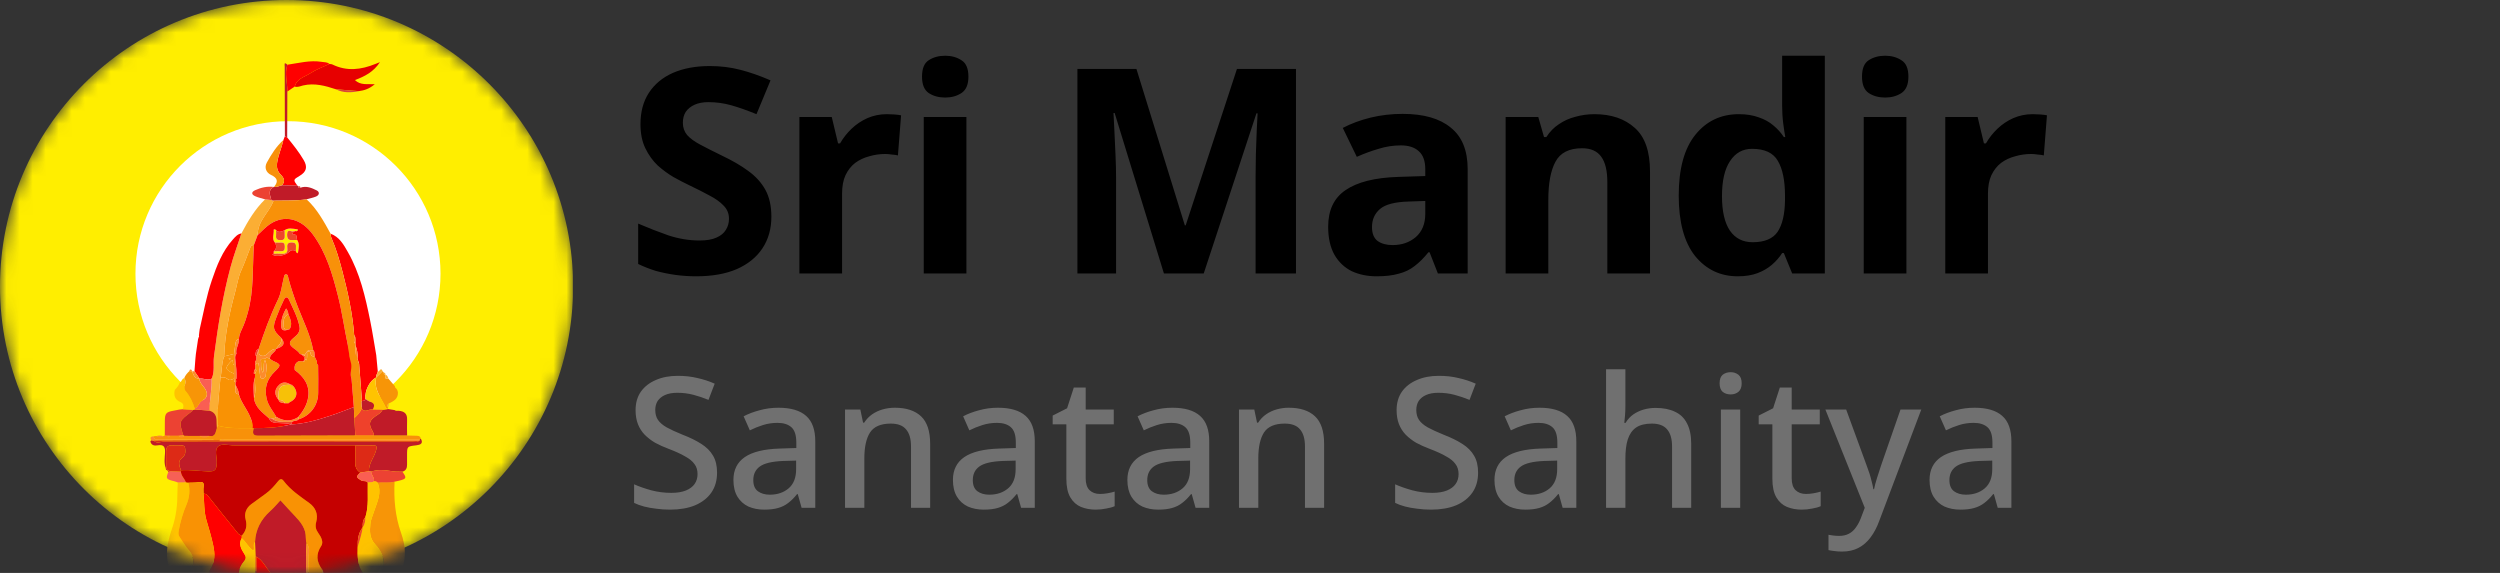 <svg width="192" height="44" viewBox="0 0 192 44" fill="none" xmlns="http://www.w3.org/2000/svg">
<rect x="0" y="0" width="192" height="44" fill="#333333" stroke="none"/>
<g clip-path="url(#clip0_4795_4801)">
<mask id="mask0_4795_4801" style="mask-type:alpha" maskUnits="userSpaceOnUse" x="0" y="0" width="45" height="44">
<ellipse cx="22.008" cy="22" rx="22.008" ry="22" fill="#FFEE00"/>
</mask>
<g mask="url(#mask0_4795_4801)">
<ellipse cx="22.008" cy="22" rx="22.008" ry="22" fill="#FFEE00"/>
<ellipse cx="22.117" cy="21.018" rx="11.714" ry="11.71" fill="white"/>
<path fill-rule="evenodd" clip-rule="evenodd" d="M11.512 47.025C11.518 47.002 11.532 46.993 11.556 46.998C11.731 47.05 11.849 47.001 11.884 46.809C11.916 46.786 11.947 46.763 11.979 46.74C12.015 46.72 12.051 46.7 12.087 46.681C12.105 46.653 12.13 46.641 12.162 46.645C12.201 46.621 12.24 46.597 12.278 46.574C12.368 46.453 12.508 46.422 12.638 46.374C12.646 46.437 12.653 46.499 12.661 46.561C12.675 46.685 12.595 46.837 12.764 46.916C12.764 46.916 12.759 46.939 12.759 46.939C12.863 47.078 13.014 47.033 13.149 47.033C14.15 47.036 15.151 47.037 16.152 47.034C16.288 47.034 16.437 47.077 16.549 46.951C16.579 46.944 16.61 46.937 16.641 46.932C16.863 46.554 16.697 46.144 16.74 45.75C16.762 45.552 16.709 45.335 16.941 45.219C17.318 45.221 17.695 45.223 18.072 45.225C18.224 45.389 18.316 45.339 18.366 45.141C18.771 45.326 19.206 45.03 19.611 45.22C20.659 45.223 21.707 45.229 22.755 45.225C22.936 45.224 23.133 45.288 23.298 45.152C23.371 45.147 23.443 45.143 23.516 45.139C23.78 45.218 23.666 45.006 23.671 44.919C23.712 44.211 23.671 43.502 23.706 42.791C23.722 42.462 23.828 42.041 23.543 41.725C23.453 41.437 23.516 41.135 23.433 40.839C23.246 40.163 22.73 39.74 22.294 39.252C22.045 38.974 21.79 38.703 21.537 38.429C21.279 38.702 21.04 38.995 20.761 39.245C20.044 39.884 19.628 40.662 19.587 41.63C19.399 41.819 19.583 42.084 19.46 42.29C19.072 42.046 18.899 41.611 18.559 41.334C18.558 41.274 18.558 41.213 18.557 41.153C18.893 40.791 19 40.397 18.866 39.896C18.744 39.443 18.901 39.021 19.294 38.726C19.656 38.454 20.024 38.19 20.393 37.928C20.769 37.662 21.067 37.32 21.354 36.965C21.477 36.812 21.619 36.717 21.774 36.923C22.312 37.635 23.043 38.118 23.752 38.632C24.244 38.989 24.447 39.494 24.286 40.087C24.194 40.426 24.256 40.681 24.458 40.955C24.668 41.239 24.865 41.639 24.674 41.925C24.242 42.572 24.309 43.136 24.73 43.723C24.758 44.158 24.635 44.602 24.805 45.029L24.826 45.064C24.822 45.278 24.901 45.514 25.129 45.362C25.388 45.189 25.635 45.263 25.888 45.232C26.254 45.188 26.632 45.32 26.99 45.155C27.058 45.153 27.126 45.15 27.193 45.148C27.192 45.686 27.189 46.224 27.194 46.762C27.195 46.821 27.117 46.969 27.3 46.918C27.331 46.924 27.361 46.932 27.39 46.943C27.925 47.093 28.46 47.092 28.994 46.941C29.061 46.927 29.128 46.913 29.194 46.898C29.35 46.911 29.505 46.924 29.661 46.937C29.926 47.135 30.232 46.988 30.514 47.038C30.514 47.068 30.514 47.097 30.514 47.126C24.311 47.128 18.107 47.13 11.904 47.131C11.766 47.131 11.614 47.166 11.512 47.025Z" fill="#F99204"/>
<path fill-rule="evenodd" clip-rule="evenodd" d="M12.728 35.943C12.586 35.566 12.652 35.171 12.673 34.791C12.698 34.34 12.601 34.114 12.099 34.203C11.864 34.245 11.624 34.207 11.549 33.913C11.542 33.886 11.593 33.846 11.617 33.812C11.68 33.82 11.743 33.828 11.806 33.837C12.048 34.109 12.349 33.914 12.613 33.914C18.967 33.927 25.322 33.925 31.677 33.92C31.855 33.92 32.06 34.004 32.21 33.824C32.222 33.796 32.231 33.768 32.238 33.738C32.263 33.717 32.288 33.696 32.313 33.674C32.546 34.074 32.269 34.164 31.972 34.2C31.264 34.284 31.263 34.276 31.262 34.979C31.261 35.215 31.257 35.451 31.262 35.687C31.266 35.95 31.178 36.147 30.906 36.225C30.582 36.234 30.262 36.221 29.94 36.162C29.463 36.075 28.983 36.065 28.512 36.216C28.453 36.208 28.393 36.2 28.334 36.192C28.307 35.581 28.741 35.126 28.888 34.567C28.982 34.211 28.874 34.202 28.605 34.208C28.164 34.217 27.724 34.212 27.283 34.212C24.189 34.211 21.095 34.207 18.001 34.211C17.577 34.211 17.04 34.035 16.759 34.283C16.446 34.561 16.672 35.118 16.651 35.552C16.625 36.092 16.529 36.223 15.971 36.204C15.28 36.18 14.592 36.067 13.898 36.117C13.766 35.794 13.646 35.412 13.958 35.188C14.271 34.965 14.25 34.686 14.217 34.425C14.178 34.123 13.876 34.224 13.667 34.211C13.525 34.203 13.382 34.222 13.241 34.207C12.883 34.171 12.754 34.357 12.756 34.682C12.758 35.093 12.76 35.505 12.762 35.916L12.728 35.943Z" fill="#C01B28"/>
<path fill-rule="evenodd" clip-rule="evenodd" d="M27.493 27.659C27.483 27.626 27.473 27.593 27.463 27.561C27.5 27.19 27.419 26.837 27.295 26.492C27.303 26.469 27.303 26.447 27.295 26.424C27.268 26.194 27.352 25.949 27.201 25.736C27.076 24.082 26.721 22.47 26.304 20.871C26.073 19.987 25.82 19.108 25.451 18.268C25.409 18.171 25.409 18.055 25.39 17.948C26.068 18.197 26.393 18.79 26.718 19.36C27.647 20.991 28.059 22.798 28.427 24.613C28.606 25.496 28.741 26.387 28.895 27.274C28.934 27.69 28.974 28.106 29.013 28.521C29.004 28.682 28.85 28.807 28.896 28.983L28.896 28.98C28.38 29.249 28.003 30.002 28.061 30.645C28.022 30.778 27.914 30.792 27.801 30.795C27.727 29.843 27.654 28.89 27.58 27.937" fill="#FF0000"/>
<path fill-rule="evenodd" clip-rule="evenodd" d="M21.015 15.41C20.83 15.882 20.522 16.278 20.247 16.696C19.976 17.109 19.791 17.554 19.782 18.057C19.688 18.309 19.593 18.561 19.498 18.813C19.381 18.823 19.282 18.866 19.236 18.983C19.003 19.577 18.796 20.183 18.532 20.762C18.287 21.298 18.21 21.872 18.058 22.43C17.618 24.049 17.268 25.683 17.218 27.369C17.003 27.887 17.061 28.452 16.935 28.985C16.829 30.217 16.655 31.447 16.742 32.689C16.713 32.752 16.684 32.815 16.655 32.879C16.648 32.706 16.633 32.533 16.635 32.36C16.64 31.958 16.499 31.659 16.087 31.538C16.089 30.715 16.286 29.906 16.255 29.08C16.505 28.532 16.36 27.939 16.435 27.368C16.737 25.062 17.098 22.769 17.702 20.521C17.938 19.645 18.259 18.791 18.541 17.926C19.043 16.982 19.58 16.062 20.358 15.309C20.518 15.328 20.68 15.348 20.841 15.367C20.899 15.382 20.957 15.396 21.015 15.41Z" fill="#FBAE34"/>
<path fill-rule="evenodd" clip-rule="evenodd" d="M18.541 17.926C18.259 18.791 17.938 19.645 17.703 20.522C17.099 22.769 16.737 25.062 16.435 27.369C16.36 27.939 16.506 28.532 16.256 29.081C15.946 29.246 15.636 29.035 15.326 29.079C15.196 28.89 15.065 28.7 14.935 28.51C14.959 28.193 14.983 27.875 15.007 27.557C15.019 27.432 15.032 27.306 15.044 27.18C15.101 26.8 15.157 26.419 15.214 26.038C15.235 26.012 15.24 25.983 15.229 25.952C15.286 25.899 15.3 25.836 15.277 25.763C15.288 25.666 15.3 25.568 15.311 25.47C15.319 25.409 15.328 25.348 15.336 25.287C15.623 24.027 15.855 22.754 16.269 21.526C16.649 20.402 17.073 19.298 17.883 18.396C18.066 18.193 18.243 17.972 18.541 17.926Z" fill="#FF0000"/>
<path fill-rule="evenodd" clip-rule="evenodd" d="M30.304 36.993C30.236 38.331 30.349 39.645 30.8 40.92C31.177 41.986 31.253 43.048 30.677 44.081C30.245 43.995 29.813 43.905 29.37 43.897C29.65 43.084 29.355 42.39 28.825 41.821C28.369 41.334 28.389 40.792 28.446 40.23C28.479 39.907 28.625 39.596 28.726 39.281C28.954 38.567 29.349 37.862 28.997 37.073C29.431 37.024 29.875 37.117 30.304 36.993Z" fill="#F79507"/>
<path fill-rule="evenodd" clip-rule="evenodd" d="M25.299 4.911C25.376 4.924 25.462 4.919 25.53 4.953C26.638 5.497 27.736 5.357 28.83 4.911C28.914 4.877 28.998 4.845 29.18 4.774C28.684 5.527 28.02 5.864 27.259 6.15C27.688 6.562 28.203 6.441 28.785 6.466C28.369 6.822 27.98 6.942 27.563 6.999C26.977 6.952 26.391 6.905 25.805 6.858C24.982 6.587 24.157 6.356 23.276 6.563C23.067 6.612 22.862 6.725 22.634 6.648C22.799 6.029 23.404 5.907 23.843 5.62C24.292 5.327 24.811 5.143 25.299 4.911Z" fill="#E70000"/>
<path fill-rule="evenodd" clip-rule="evenodd" d="M16.655 32.879C16.684 32.816 16.713 32.753 16.742 32.69C17.61 32.945 18.503 32.866 19.389 32.884C19.421 32.883 19.453 32.882 19.486 32.881C19.423 33.168 19.335 33.462 19.806 33.461C22.299 33.453 24.793 33.448 27.287 33.442C27.762 33.443 28.238 33.445 28.713 33.447C29.564 33.447 30.415 33.447 31.267 33.447C31.481 33.452 31.696 33.453 31.91 33.463C32.074 33.471 32.262 33.447 32.313 33.675C32.288 33.697 32.263 33.718 32.238 33.739C27.241 33.739 22.244 33.737 17.248 33.738C17.11 33.738 16.96 33.696 16.845 33.819L16.456 33.816C16.307 33.684 16.125 33.74 15.957 33.739C14.713 33.734 13.468 33.738 12.223 33.732C12.056 33.731 11.813 33.828 11.811 33.506C11.876 33.498 11.941 33.491 12.005 33.483C12.187 33.583 12.369 33.58 12.553 33.49C12.587 33.475 12.622 33.461 12.656 33.446C12.723 33.455 12.789 33.463 12.856 33.471C12.915 33.553 12.975 33.553 13.034 33.471C13.261 33.47 13.487 33.469 13.713 33.468C13.862 33.585 14.014 33.577 14.168 33.478C14.556 33.479 14.944 33.48 15.332 33.482C15.577 33.586 15.821 33.586 16.065 33.482C16.573 33.586 16.548 33.168 16.655 32.879Z" fill="#F89109"/>
<path fill-rule="evenodd" clip-rule="evenodd" d="M13.23 44.082C12.558 42.895 12.83 41.713 13.234 40.523C13.531 39.647 13.632 38.737 13.627 37.814C13.626 37.561 13.646 37.308 13.657 37.056C13.863 37.051 14.069 37.047 14.276 37.043C14.338 37.053 14.4 37.064 14.461 37.074C14.613 37.65 14.548 38.216 14.32 38.752C14.049 39.391 13.855 40.048 13.732 40.728C13.701 40.896 13.667 41.063 13.781 41.225C14.025 41.569 14.224 41.95 14.504 42.26C14.837 42.63 14.894 43.034 14.801 43.482C14.772 43.623 14.75 43.759 14.758 43.9C14.694 43.911 14.631 43.922 14.568 43.933C14.105 43.831 13.672 43.991 13.23 44.082Z" fill="#FFC300"/>
<path fill-rule="evenodd" clip-rule="evenodd" d="M21.764 10.754C21.802 10.658 21.84 10.562 21.878 10.465C21.937 10.495 21.997 10.525 22.056 10.554C22.51 11.111 22.96 11.671 23.324 12.293C23.636 12.826 23.538 13.197 23.008 13.508C22.514 13.799 22.511 13.812 22.845 14.265C22.449 14.254 22.053 14.242 21.656 14.231C21.919 13.928 21.825 13.678 21.567 13.422C21.309 13.166 21.226 12.861 21.286 12.479C21.38 11.882 21.636 11.337 21.764 10.754Z" fill="#FF0000"/>
<path fill-rule="evenodd" clip-rule="evenodd" d="M31.266 33.446C30.415 33.446 29.564 33.446 28.713 33.446C28.716 33.318 28.671 33.211 28.605 33.098C28.292 32.559 28.352 32.303 28.844 31.962C29.045 31.823 29.274 31.714 29.377 31.469L29.806 31.413C29.973 31.441 30.14 31.468 30.307 31.496C30.401 31.58 30.516 31.541 30.622 31.549C31.039 31.583 31.285 31.761 31.265 32.224C31.248 32.631 31.265 33.039 31.266 33.446Z" fill="#C01B28"/>
<path fill-rule="evenodd" clip-rule="evenodd" d="M21.657 14.23C22.054 14.242 22.45 14.254 22.846 14.265C22.878 14.262 22.899 14.275 22.911 14.304C22.926 14.401 22.95 14.484 23.077 14.415C23.528 14.252 23.939 14.433 24.319 14.621C24.562 14.741 24.542 14.984 24.263 15.097C24.032 15.19 23.784 15.238 23.544 15.306C22.705 15.435 21.859 15.387 21.016 15.41C20.958 15.396 20.899 15.381 20.841 15.367C20.756 15.005 20.531 14.618 21.02 14.357C21.02 14.357 21.055 14.345 21.054 14.345C21.273 14.404 21.454 14.258 21.657 14.23Z" fill="#C01B28"/>
<path fill-rule="evenodd" clip-rule="evenodd" d="M25.298 4.912C24.81 5.143 24.291 5.328 23.843 5.621C23.404 5.908 22.798 6.029 22.634 6.648C22.445 6.775 22.256 6.901 22.067 7.028C22.081 6.342 21.837 5.656 22.07 4.971C22.949 4.845 23.819 4.603 24.721 4.753C24.919 4.786 25.133 4.761 25.298 4.912Z" fill="#FF0000"/>
<path fill-rule="evenodd" clip-rule="evenodd" d="M13.713 33.468C13.487 33.469 13.261 33.47 13.035 33.471C12.975 33.471 12.916 33.471 12.856 33.471C12.79 33.462 12.723 33.454 12.657 33.446C12.658 33.082 12.659 32.718 12.66 32.355C12.662 31.748 12.749 31.644 13.333 31.54C13.489 31.512 13.643 31.481 13.798 31.451C13.879 31.443 13.959 31.435 14.039 31.427C14.307 31.441 14.574 31.454 14.841 31.467C14.801 31.514 14.767 31.57 14.719 31.606C13.729 32.345 13.729 32.345 14.082 33.448C13.959 33.454 13.836 33.461 13.713 33.468Z" fill="#EC4233"/>
<path fill-rule="evenodd" clip-rule="evenodd" d="M29.832 29.084C29.994 29.273 30.157 29.462 30.32 29.65C30.331 29.729 30.356 29.799 30.433 29.837C30.459 29.874 30.484 29.911 30.509 29.948C30.526 30.006 30.543 30.064 30.561 30.121C30.59 30.622 30.237 30.813 29.861 30.985C29.713 31.069 29.749 31.187 29.802 31.308C29.802 31.341 29.801 31.375 29.801 31.408C29.745 31.38 29.658 31.367 29.639 31.323C29.297 30.572 28.674 29.909 28.895 28.98C28.895 28.98 28.895 28.983 28.895 28.983C29.057 28.822 29.219 28.661 29.381 28.5C29.411 28.535 29.441 28.571 29.471 28.607C29.471 28.689 29.486 28.76 29.59 28.762C29.59 28.762 29.599 28.773 29.599 28.773C29.57 28.957 29.537 29.144 29.832 29.084Z" fill="#F79507"/>
<path fill-rule="evenodd" clip-rule="evenodd" d="M21.657 14.23C21.454 14.258 21.273 14.404 21.054 14.345C21.387 13.937 21.317 13.67 20.822 13.438C20.44 13.259 20.28 12.874 20.493 12.484C20.838 11.854 21.221 11.242 21.765 10.754C21.636 11.337 21.381 11.882 21.287 12.479C21.227 12.861 21.31 13.166 21.567 13.422C21.825 13.678 21.92 13.928 21.657 14.23Z" fill="#F89109"/>
<path fill-rule="evenodd" clip-rule="evenodd" d="M30.305 36.993C29.875 37.118 29.432 37.024 28.997 37.073C28.928 36.966 28.817 36.98 28.712 36.973C28.797 36.681 28.5 36.489 28.512 36.216C28.983 36.065 29.463 36.075 29.939 36.162C30.261 36.221 30.581 36.234 30.905 36.225C31.278 36.757 31.248 36.795 30.305 36.993Z" fill="#EC4233"/>
<path fill-rule="evenodd" clip-rule="evenodd" d="M30.783 44.84C30.186 44.758 29.591 44.894 28.995 44.864C28.995 44.864 28.994 44.846 28.994 44.846C29.011 44.548 29.394 44.169 28.809 44.002C28.996 43.968 29.184 43.933 29.371 43.898C29.814 43.906 30.246 43.996 30.678 44.082C30.753 44.105 30.83 44.123 30.902 44.153C31.243 44.297 31.289 44.465 30.927 44.643C30.837 44.687 30.749 44.713 30.783 44.84Z" fill="#EC4233"/>
<path fill-rule="evenodd" clip-rule="evenodd" d="M14.277 44.86C13.87 44.869 13.464 44.736 13.056 44.851C13.06 44.805 13.086 44.741 13.066 44.716C12.7 44.281 12.698 44.282 13.23 44.082C13.671 43.991 14.105 43.831 14.568 43.932C14.498 44.236 14.43 44.539 14.361 44.843C14.332 44.846 14.305 44.852 14.277 44.86Z" fill="#F66056"/>
<path fill-rule="evenodd" clip-rule="evenodd" d="M21.02 14.357C20.531 14.618 20.756 15.005 20.841 15.367C20.68 15.348 20.519 15.328 20.359 15.309C20.103 15.23 19.835 15.176 19.594 15.067C19.306 14.937 19.285 14.748 19.594 14.608C20.045 14.402 20.519 14.295 21.02 14.357Z" fill="#EC4233"/>
<path fill-rule="evenodd" clip-rule="evenodd" d="M22.07 4.971C21.838 5.656 22.081 6.342 22.068 7.028C22.064 8.203 22.061 9.379 22.057 10.554C21.998 10.524 21.938 10.495 21.878 10.465C21.873 8.68 21.867 6.896 21.866 5.111C21.866 4.999 21.785 4.699 22.07 4.971Z" fill="#C01B28"/>
<path fill-rule="evenodd" clip-rule="evenodd" d="M14.276 37.043C14.07 37.048 13.864 37.052 13.657 37.056C13.572 37.025 13.488 36.984 13.399 36.963C12.742 36.804 12.714 36.758 12.949 36.206C12.977 36.196 13.006 36.189 13.036 36.184C13.322 36.195 13.608 36.205 13.894 36.216C13.908 36.544 14.175 36.755 14.276 37.043Z" fill="#F66056"/>
<path fill-rule="evenodd" clip-rule="evenodd" d="M11.811 33.506C11.813 33.828 12.057 33.731 12.224 33.732C13.468 33.738 14.713 33.734 15.958 33.74C16.125 33.74 16.307 33.684 16.456 33.817C14.906 33.824 13.356 33.831 11.806 33.838C11.743 33.83 11.68 33.821 11.617 33.813C11.482 33.584 11.602 33.517 11.811 33.506Z" fill="#FC8C2C"/>
<path fill-rule="evenodd" clip-rule="evenodd" d="M25.804 6.86C26.39 6.907 26.976 6.953 27.561 7C26.962 7.119 26.37 7.149 25.804 6.86Z" fill="#DA4739"/>
<path fill-rule="evenodd" clip-rule="evenodd" d="M12.553 33.501C12.369 33.616 12.187 33.621 12.005 33.492C12.188 33.433 12.371 33.438 12.553 33.501Z" fill="#FC8C2C"/>
<path fill-rule="evenodd" clip-rule="evenodd" d="M23.076 14.415C22.95 14.484 22.925 14.401 22.91 14.304C22.996 14.296 23.076 14.296 23.076 14.415Z" fill="#EC4233"/>
<path fill-rule="evenodd" clip-rule="evenodd" d="M13.034 36.21C13.004 36.216 12.975 36.225 12.947 36.239C12.911 36.201 12.875 36.164 12.839 36.126C12.839 36.126 12.859 36.101 12.859 36.102C12.917 36.138 12.976 36.174 13.034 36.21Z" fill="#C01B28"/>
<path fill-rule="evenodd" clip-rule="evenodd" d="M12.846 36.12C12.749 36.096 12.732 36.024 12.729 35.944C12.729 35.944 12.764 35.917 12.764 35.917C12.798 35.978 12.832 36.039 12.866 36.101L12.846 36.12Z" fill="#C01B28"/>
<path fill-rule="evenodd" clip-rule="evenodd" d="M30.572 29.974C30.526 29.928 30.48 29.882 30.435 29.837C30.481 29.882 30.526 29.928 30.572 29.974Z" fill="#F5F3EE"/>
<path fill-rule="evenodd" clip-rule="evenodd" d="M14.276 37.042C14.174 36.754 13.907 36.543 13.893 36.215C13.895 36.182 13.896 36.149 13.897 36.117C14.592 36.066 15.279 36.179 15.97 36.203C16.528 36.222 16.625 36.091 16.65 35.551C16.671 35.117 16.446 34.561 16.759 34.283C17.039 34.034 17.577 34.211 18 34.21C21.094 34.206 24.189 34.21 27.283 34.212C27.284 34.638 27.3 35.065 27.281 35.491C27.265 35.839 27.375 36.105 27.665 36.295C27.328 36.605 27.346 36.665 27.742 36.899C27.904 36.995 28.124 36.885 28.245 37.071C28.218 37.958 28.337 38.855 28.059 39.725C27.849 39.94 27.844 40.209 27.86 40.483L27.86 40.484C27.514 40.932 27.453 41.454 27.473 41.996C27.458 42.69 27.429 43.387 27.87 43.99C27.31 44.339 27.302 44.369 27.663 44.746C27.628 44.906 27.447 44.923 27.372 45.044C27.344 45.074 27.316 45.104 27.288 45.134C27.288 45.134 27.282 45.135 27.282 45.135C27.252 45.135 27.222 45.139 27.192 45.147C27.125 45.149 27.057 45.151 26.989 45.154C26.27 45.079 25.54 45.241 24.825 45.063C24.825 45.063 24.804 45.028 24.804 45.028C24.869 44.587 24.995 44.143 24.729 43.722C24.308 43.135 24.241 42.571 24.673 41.924C24.864 41.638 24.666 41.238 24.457 40.954C24.255 40.68 24.193 40.425 24.285 40.086C24.446 39.493 24.243 38.988 23.751 38.632C23.042 38.117 22.311 37.634 21.773 36.922C21.618 36.716 21.476 36.81 21.353 36.964C21.066 37.319 20.768 37.661 20.392 37.927C20.023 38.189 19.655 38.453 19.293 38.725C18.9 39.02 18.744 39.442 18.865 39.895C19 40.396 18.892 40.79 18.556 41.152C18.464 41.092 18.35 41.051 18.284 40.971C17.511 40.017 16.742 39.06 15.983 38.096C15.882 37.968 15.781 37.909 15.629 37.913C15.63 37.743 15.608 37.569 15.637 37.403C15.693 37.073 15.58 36.977 15.254 37.032C14.995 37.076 14.726 37.062 14.461 37.074C14.399 37.063 14.338 37.053 14.276 37.042Z" fill="#C50000"/>
<path fill-rule="evenodd" clip-rule="evenodd" d="M23.516 45.138C23.443 45.142 23.37 45.146 23.298 45.15C22.73 45.068 22.145 45.246 21.585 45.04C21.325 44.476 20.822 44.1 20.475 43.601C20.256 43.287 20.049 42.95 19.69 42.761C19.665 42.757 19.64 42.754 19.616 42.751C19.606 42.377 19.596 42.002 19.586 41.628C19.628 40.661 20.044 39.883 20.761 39.243C21.04 38.994 21.279 38.7 21.537 38.427C21.789 38.702 22.045 38.973 22.294 39.251C22.73 39.738 23.246 40.162 23.433 40.837C23.515 41.133 23.453 41.436 23.543 41.724C23.467 42.861 23.517 43.999 23.516 45.138Z" fill="#C01B28"/>
<path fill-rule="evenodd" clip-rule="evenodd" d="M15.63 37.915C15.781 37.91 15.883 37.969 15.983 38.097C16.743 39.062 17.512 40.018 18.285 40.972C18.351 41.053 18.465 41.094 18.557 41.153C18.557 41.214 18.558 41.274 18.559 41.334C18.308 41.791 18.525 42.174 18.764 42.542C18.898 42.75 18.927 42.894 18.745 43.114C18.474 43.44 18.297 43.83 18.351 44.281C18.268 44.343 18.261 44.405 18.349 44.468C18.351 44.566 18.353 44.663 18.355 44.761C18.26 44.915 18.166 45.07 18.071 45.225C17.694 45.223 17.317 45.221 16.941 45.22C16.861 45.072 16.732 45.034 16.576 45.053C16.42 44.962 16.283 44.83 16.086 44.833C16.519 44.346 16.519 44.346 16.068 43.997C16.082 43.92 16.073 43.826 16.114 43.769C16.545 43.169 16.514 42.509 16.366 41.838C16.227 41.203 16.045 40.58 15.857 39.956C15.662 39.311 15.696 38.598 15.63 37.915Z" fill="#FF0000"/>
<path fill-rule="evenodd" clip-rule="evenodd" d="M18.355 44.76C18.353 44.663 18.351 44.565 18.35 44.468C18.35 44.405 18.351 44.343 18.351 44.28C18.298 43.829 18.475 43.439 18.745 43.113C18.927 42.894 18.898 42.749 18.764 42.541C18.525 42.173 18.308 41.79 18.559 41.333C18.899 41.611 19.072 42.045 19.46 42.29C19.582 42.084 19.399 41.819 19.586 41.629C19.596 42.004 19.605 42.378 19.615 42.752C19.613 43.575 19.612 44.397 19.61 45.22C19.206 45.029 18.771 45.326 18.366 45.141C18.362 45.014 18.359 44.887 18.355 44.76Z" fill="#FFC300"/>
<path fill-rule="evenodd" clip-rule="evenodd" d="M19.611 45.22C19.612 44.397 19.614 43.575 19.615 42.752C19.64 42.755 19.665 42.758 19.69 42.762C19.689 43.38 19.708 43.998 19.682 44.614C19.665 45.024 19.856 45.161 20.22 45.134C20.675 45.1 21.125 44.997 21.585 45.041C22.145 45.247 22.73 45.069 23.298 45.151C23.132 45.288 22.936 45.224 22.755 45.224C21.707 45.228 20.659 45.222 19.611 45.22Z" fill="#EE472B"/>
<path fill-rule="evenodd" clip-rule="evenodd" d="M23.516 45.138C23.517 44 23.467 42.861 23.543 41.724C23.827 42.04 23.722 42.461 23.706 42.79C23.671 43.501 23.711 44.21 23.671 44.918C23.666 45.005 23.779 45.217 23.516 45.138Z" fill="#FC8C2C"/>
<path fill-rule="evenodd" clip-rule="evenodd" d="M24.729 43.722C24.996 44.144 24.869 44.588 24.805 45.029C24.634 44.601 24.757 44.157 24.729 43.722Z" fill="#FC8C2C"/>
<path fill-rule="evenodd" clip-rule="evenodd" d="M27.666 36.296C27.376 36.106 27.266 35.841 27.282 35.493C27.302 35.067 27.285 34.64 27.284 34.213C27.724 34.212 28.165 34.218 28.605 34.209C28.874 34.203 28.982 34.211 28.888 34.568C28.741 35.126 28.307 35.582 28.334 36.193C28.112 36.228 27.889 36.262 27.666 36.296Z" fill="#DD2A16"/>
<path fill-rule="evenodd" clip-rule="evenodd" d="M13.898 36.118C13.896 36.151 13.895 36.184 13.894 36.216C13.608 36.206 13.322 36.195 13.036 36.185C12.977 36.157 12.919 36.13 12.86 36.102C12.827 36.04 12.795 35.979 12.762 35.917C12.76 35.506 12.758 35.094 12.756 34.683C12.755 34.358 12.883 34.172 13.241 34.208C13.382 34.223 13.526 34.204 13.668 34.212C13.876 34.225 14.178 34.124 14.217 34.426C14.25 34.687 14.271 34.966 13.958 35.189C13.646 35.413 13.767 35.795 13.898 36.118Z" fill="#DD2A16"/>
<path fill-rule="evenodd" clip-rule="evenodd" d="M11.805 33.837C13.355 33.83 14.905 33.823 16.456 33.816C16.585 33.817 16.715 33.817 16.844 33.818C21.966 33.82 27.088 33.822 32.209 33.825C32.059 34.005 31.854 33.92 31.676 33.92C25.321 33.925 18.967 33.928 12.612 33.915C12.348 33.914 12.048 34.11 11.805 33.837Z" fill="#DD2A16"/>
<path fill-rule="evenodd" clip-rule="evenodd" d="M32.21 33.868C27.088 33.864 21.966 33.861 16.845 33.858C16.96 33.678 17.11 33.741 17.248 33.74C22.244 33.739 27.241 33.741 32.238 33.742C32.231 33.785 32.222 33.827 32.21 33.868Z" fill="#FC8C2C"/>
<path fill-rule="evenodd" clip-rule="evenodd" d="M27.666 36.296C27.889 36.262 28.111 36.227 28.334 36.193C28.393 36.201 28.453 36.208 28.512 36.216C28.499 36.49 28.796 36.681 28.712 36.974C28.579 37.113 28.399 37.031 28.245 37.072C28.124 36.886 27.905 36.996 27.742 36.9C27.346 36.666 27.328 36.606 27.666 36.296Z" fill="#FA5E53"/>
<path fill-rule="evenodd" clip-rule="evenodd" d="M27.463 27.561C27.372 27.561 27.282 27.56 27.191 27.559C27.322 27.213 27.273 26.85 27.294 26.493C27.419 26.838 27.499 27.19 27.463 27.561Z" fill="#FC8C2C"/>
<path fill-rule="evenodd" clip-rule="evenodd" d="M27.204 25.736C27.39 25.948 27.287 26.194 27.32 26.424C27.082 26.217 27.231 25.966 27.204 25.736Z" fill="#FC8C2C"/>
<path fill-rule="evenodd" clip-rule="evenodd" d="M29.801 31.409C29.801 31.409 29.806 31.413 29.806 31.414C29.663 31.433 29.52 31.452 29.377 31.47C29.125 31.465 28.873 31.46 28.62 31.456C28.79 31.177 28.786 30.965 28.421 30.854C28.292 30.815 28.18 30.718 28.061 30.647C28.003 30.003 28.38 29.251 28.896 28.981C28.674 29.91 29.298 30.573 29.639 31.324C29.659 31.368 29.745 31.381 29.801 31.409Z" fill="#FFC300"/>
<path fill-rule="evenodd" clip-rule="evenodd" d="M28.061 30.645C28.18 30.716 28.292 30.813 28.421 30.852C28.786 30.963 28.79 31.175 28.62 31.454C28.347 31.373 28.017 31.763 27.782 31.355C27.774 31.196 27.766 31.037 27.757 30.878C27.77 30.85 27.784 30.822 27.801 30.795C27.914 30.791 28.022 30.778 28.061 30.645Z" fill="#C01B28"/>
<path fill-rule="evenodd" clip-rule="evenodd" d="M29.381 28.5C29.219 28.661 29.058 28.822 28.896 28.983C28.851 28.808 29.004 28.683 29.013 28.521C29.142 28.616 29.236 28.128 29.381 28.5Z" fill="#FBAE34"/>
<path fill-rule="evenodd" clip-rule="evenodd" d="M19.498 18.812C19.381 20.547 19.509 22.302 19.031 24.007C18.908 24.448 18.77 24.882 18.571 25.29C18.451 25.536 18.367 25.78 18.341 26.048C18.134 26.069 18.108 26.237 18.083 26.389C18.038 26.651 18.011 26.915 17.976 27.178C17.723 27.242 17.471 27.305 17.218 27.368C17.269 25.683 17.619 24.048 18.059 22.429C18.21 21.872 18.287 21.297 18.532 20.761C18.796 20.182 19.003 19.576 19.237 18.982C19.282 18.865 19.381 18.823 19.498 18.812Z" fill="#F99204"/>
<path fill-rule="evenodd" clip-rule="evenodd" d="M18.349 30.302C18.531 30.945 18.994 31.447 19.23 32.064C19.331 32.329 19.442 32.589 19.389 32.883C18.503 32.865 17.61 32.944 16.742 32.69C16.655 31.447 16.829 30.218 16.935 28.985C17.123 28.964 17.333 28.981 17.46 29.096C17.663 29.281 17.808 29.125 17.976 29.08C17.985 29.184 17.959 29.302 18.084 29.362C18.084 29.423 18.085 29.485 18.086 29.547C18.137 29.811 17.88 30.183 18.349 30.302Z" fill="#F99204"/>
<path fill-rule="evenodd" clip-rule="evenodd" d="M14.083 33.447C13.73 32.344 13.73 32.344 14.72 31.605C14.769 31.569 14.802 31.513 14.843 31.466C14.881 31.459 14.918 31.453 14.956 31.447C15.333 31.477 15.71 31.507 16.087 31.538C16.499 31.659 16.64 31.957 16.635 32.359C16.633 32.532 16.648 32.705 16.656 32.878C16.548 33.167 16.573 33.585 16.066 33.48C15.822 33.48 15.577 33.48 15.333 33.481C14.945 33.479 14.557 33.478 14.17 33.476C14.143 33.461 14.114 33.451 14.083 33.447Z" fill="#C01B28"/>
<path fill-rule="evenodd" clip-rule="evenodd" d="M16.087 31.537C15.709 31.507 15.332 31.477 14.955 31.446C14.95 31.421 14.95 31.396 14.953 31.37C15.25 31.267 15.247 30.896 15.542 30.755C15.949 30.559 15.989 30.181 15.712 29.804C15.546 29.578 15.334 29.38 15.304 29.078L15.326 29.078C15.636 29.033 15.945 29.244 16.255 29.079C16.286 29.905 16.089 30.714 16.087 31.537Z" fill="#FA5E53"/>
<path fill-rule="evenodd" clip-rule="evenodd" d="M17.702 27.54C17.656 27.529 17.611 27.518 17.565 27.507C17.586 27.556 17.606 27.639 17.629 27.644C17.652 27.65 17.678 27.579 17.702 27.54ZM17.978 29.078C17.809 29.122 17.665 29.279 17.462 29.094C17.335 28.979 17.125 28.962 16.936 28.983C17.062 28.45 17.004 27.885 17.219 27.367C17.471 27.304 17.724 27.241 17.976 27.177C17.976 27.462 17.976 27.747 17.976 28.032C17.827 27.938 17.929 27.761 17.851 27.643C17.233 28.25 17.247 28.373 17.968 28.696C17.972 28.824 17.975 28.951 17.978 29.078Z" fill="#F89109"/>
<path fill-rule="evenodd" clip-rule="evenodd" d="M14.748 28.52C14.81 28.516 14.872 28.513 14.934 28.509C15.065 28.699 15.195 28.888 15.325 29.078C15.325 29.078 15.303 29.079 15.303 29.079C14.922 29.088 14.866 28.772 14.748 28.52Z" fill="#FC8C2C"/>
<path fill-rule="evenodd" clip-rule="evenodd" d="M28.245 37.072C28.399 37.031 28.579 37.113 28.712 36.973C28.816 36.98 28.928 36.966 28.997 37.074C29.349 37.863 28.955 38.568 28.726 39.282C28.625 39.596 28.479 39.907 28.446 40.231C28.389 40.792 28.369 41.335 28.825 41.822C29.356 42.39 29.65 43.085 29.37 43.898C29.183 43.933 28.995 43.967 28.808 44.002C28.495 43.998 28.183 43.994 27.871 43.991C27.43 43.388 27.459 42.691 27.474 41.997C27.627 41.499 27.784 41.002 27.86 40.485C27.86 40.485 27.86 40.484 27.86 40.484C28.03 40.259 28.052 39.994 28.06 39.726C28.338 38.856 28.218 37.959 28.245 37.072Z" fill="#FFC300"/>
<path fill-rule="evenodd" clip-rule="evenodd" d="M22.349 32.596C23.411 32.552 24.416 32.24 25.415 31.913C26.009 31.718 26.588 31.48 27.174 31.262C27.188 31.544 27.201 31.826 27.214 32.108C27.238 32.552 27.263 32.996 27.287 33.441C24.794 33.447 22.3 33.452 19.806 33.46C19.335 33.461 19.423 33.166 19.486 32.88C20.45 32.888 21.409 32.838 22.348 32.597C22.348 32.597 22.349 32.596 22.349 32.596Z" fill="#C01B28"/>
<path fill-rule="evenodd" clip-rule="evenodd" d="M27.288 33.441C27.264 32.997 27.239 32.553 27.215 32.109C27.441 31.886 27.676 31.669 27.782 31.355C28.017 31.764 28.347 31.374 28.62 31.455C28.872 31.459 29.125 31.464 29.377 31.469C29.274 31.714 29.045 31.823 28.844 31.962C28.352 32.303 28.292 32.559 28.605 33.098C28.671 33.211 28.716 33.318 28.713 33.446C28.238 33.444 27.763 33.443 27.288 33.441Z" fill="#EF412B"/>
<path fill-rule="evenodd" clip-rule="evenodd" d="M15.333 33.481C15.577 33.481 15.821 33.481 16.065 33.481C15.821 33.664 15.577 33.664 15.333 33.481Z" fill="#FC8C2C"/>
<path fill-rule="evenodd" clip-rule="evenodd" d="M14.082 33.447C14.113 33.453 14.142 33.465 14.169 33.485C14.015 33.613 13.863 33.624 13.714 33.472C13.837 33.464 13.96 33.455 14.082 33.447Z" fill="#FC8C2C"/>
<path fill-rule="evenodd" clip-rule="evenodd" d="M12.856 33.47C12.916 33.47 12.975 33.47 13.035 33.47C12.975 33.653 12.916 33.653 12.856 33.47Z" fill="#FC8C2C"/>
<path fill-rule="evenodd" clip-rule="evenodd" d="M15.63 37.914C15.696 38.597 15.662 39.311 15.856 39.955C16.044 40.579 16.226 41.202 16.366 41.837C16.514 42.508 16.544 43.168 16.114 43.768C16.072 43.825 16.082 43.919 16.068 43.996C15.627 44.031 15.193 43.962 14.758 43.901C14.751 43.759 14.773 43.623 14.802 43.483C14.894 43.034 14.837 42.63 14.504 42.261C14.225 41.95 14.025 41.569 13.782 41.225C13.668 41.064 13.702 40.896 13.732 40.728C13.856 40.048 14.05 39.391 14.321 38.753C14.549 38.216 14.613 37.651 14.462 37.075C14.727 37.063 14.996 37.077 15.255 37.033C15.581 36.977 15.694 37.074 15.637 37.403C15.609 37.569 15.63 37.744 15.63 37.914Z" fill="#F99204"/>
<path fill-rule="evenodd" clip-rule="evenodd" d="M14.758 43.9C15.193 43.961 15.627 44.03 16.068 43.995C16.519 44.344 16.519 44.344 16.085 44.832C15.511 44.835 14.937 44.839 14.362 44.842C14.431 44.539 14.5 44.235 14.569 43.932C14.632 43.922 14.695 43.911 14.758 43.9Z" fill="#EF412B"/>
<path fill-rule="evenodd" clip-rule="evenodd" d="M29.832 29.083C29.537 29.143 29.57 28.957 29.599 28.773C29.755 28.818 29.785 28.957 29.832 29.083Z" fill="#FBAE34"/>
<path fill-rule="evenodd" clip-rule="evenodd" d="M29.609 28.763C29.489 28.76 29.471 28.69 29.472 28.608C29.561 28.63 29.606 28.683 29.609 28.763Z" fill="#FBAE34"/>
<path fill-rule="evenodd" clip-rule="evenodd" d="M14.953 31.372C14.949 31.397 14.95 31.422 14.955 31.447C14.917 31.454 14.88 31.46 14.842 31.467C14.575 31.454 14.307 31.44 14.04 31.427C14.1 31.208 14.142 30.999 13.864 30.885C13.432 30.706 13.323 30.37 13.426 29.939C13.593 29.777 13.726 29.592 13.811 29.374C13.972 29.316 13.955 29.077 14.144 29.048C14.258 29.197 14.272 29.347 14.209 29.532C14.154 29.691 14.128 29.892 14.25 30.031C14.592 30.424 14.803 30.881 14.953 31.372Z" fill="#FFC300"/>
<path fill-rule="evenodd" clip-rule="evenodd" d="M29.893 30.984C29.867 31.092 29.841 31.199 29.815 31.307C29.746 31.186 29.7 31.068 29.893 30.984Z" fill="#FBAE34"/>
<path fill-rule="evenodd" clip-rule="evenodd" d="M14.953 31.371C14.803 30.88 14.592 30.423 14.249 30.03C14.127 29.891 14.154 29.69 14.208 29.532C14.272 29.346 14.258 29.196 14.144 29.047C14.229 28.828 14.378 28.656 14.546 28.499C14.611 28.503 14.675 28.507 14.739 28.512C14.739 28.512 14.748 28.52 14.748 28.52C14.866 28.772 14.922 29.088 15.303 29.079C15.334 29.38 15.545 29.578 15.711 29.804C15.989 30.181 15.949 30.559 15.541 30.755C15.246 30.897 15.25 31.268 14.953 31.371Z" fill="#F79507"/>
<path fill-rule="evenodd" clip-rule="evenodd" d="M14.74 28.515C14.675 28.51 14.611 28.506 14.547 28.501C14.554 28.437 14.573 28.371 14.648 28.378C14.718 28.384 14.742 28.446 14.74 28.515Z" fill="#FC8C2C"/>
<path fill-rule="evenodd" clip-rule="evenodd" d="M27.871 43.99C28.183 43.993 28.496 43.997 28.808 44.001C29.393 44.167 29.01 44.547 28.993 44.845C28.546 44.865 28.101 44.864 27.664 44.747C27.303 44.369 27.311 44.339 27.871 43.99Z" fill="#FA5E53"/>
<path fill-rule="evenodd" clip-rule="evenodd" d="M27.861 40.485C27.785 41.002 27.628 41.499 27.474 41.997C27.454 41.455 27.515 40.933 27.861 40.485Z" fill="#EE472B"/>
<path fill-rule="evenodd" clip-rule="evenodd" d="M28.061 39.724C28.053 39.992 28.031 40.257 27.861 40.483C27.846 40.208 27.851 39.939 28.061 39.724Z" fill="#EE472B"/>
<path fill-rule="evenodd" clip-rule="evenodd" d="M21.584 45.042C21.124 44.998 20.674 45.101 20.22 45.134C19.856 45.161 19.665 45.025 19.682 44.615C19.708 43.999 19.689 43.38 19.689 42.763C20.048 42.952 20.255 43.288 20.474 43.603C20.821 44.102 21.324 44.478 21.584 45.042Z" fill="#FF0000"/>
<path fill-rule="evenodd" clip-rule="evenodd" d="M19.863 26.8C20.29 25.51 20.752 24.237 21.348 23.009C21.589 22.511 21.646 21.924 21.782 21.376C21.812 21.254 21.823 21.075 21.948 21.069C22.12 21.061 22.117 21.252 22.152 21.385C22.348 22.126 22.59 22.846 22.869 23.564C23.295 24.66 23.837 25.722 24.053 26.895C23.894 26.916 23.715 26.833 23.584 26.988C23.584 26.988 23.58 26.992 23.58 26.992C23.518 27.085 23.456 27.179 23.393 27.273C23.334 27.18 23.272 27.169 23.204 27.264L23.028 27.175C22.913 27 22.747 26.884 22.579 26.763C22.157 26.458 22.16 26.259 22.581 25.924C22.854 25.706 23.076 25.457 23.003 25.083C22.859 24.348 22.501 23.692 22.195 23.02C22.093 22.797 21.933 22.764 21.801 23.034C21.593 23.46 21.407 23.893 21.239 24.337C20.922 25.178 20.943 25.332 21.593 25.948C21.705 26.341 21.357 26.525 21.208 26.799L21.207 26.8C20.908 26.789 20.728 26.989 20.536 27.175C20.409 27.298 20.254 27.373 20.072 27.32C19.851 27.255 19.878 27.065 19.877 26.893C19.875 26.861 19.87 26.83 19.863 26.8Z" fill="#F89109"/>
<path fill-rule="evenodd" clip-rule="evenodd" d="M24.43 28.047C24.434 28.393 24.439 28.74 24.442 29.086C24.44 29.449 24.437 29.813 24.436 30.176C24.434 31.126 23.841 31.921 22.917 32.211C22.915 32.149 22.913 32.086 22.911 32.023C23.287 31.573 23.59 31.082 23.673 30.489C23.802 29.565 23.328 28.934 22.636 28.416C22.596 28.139 22.651 27.902 22.917 27.755C22.95 27.751 22.983 27.747 23.016 27.742C23.109 27.741 23.201 27.74 23.294 27.739C23.317 27.752 23.341 27.765 23.364 27.777C23.37 27.734 23.377 27.691 23.383 27.648C23.383 27.616 23.385 27.585 23.389 27.553C23.453 27.54 23.538 27.808 23.577 27.549C23.604 27.367 23.581 27.178 23.581 26.991C23.581 26.991 23.584 26.988 23.584 26.988C23.709 26.994 23.846 26.985 23.86 27.16C23.875 27.353 24.003 27.374 24.154 27.369C24.215 27.496 24.276 27.623 24.337 27.751C24.34 27.858 24.32 27.974 24.43 28.047Z" fill="#F89109"/>
<path fill-rule="evenodd" clip-rule="evenodd" d="M19.581 28.971C19.582 28.885 19.583 28.798 19.584 28.711C19.637 28.583 19.762 28.457 19.602 28.319C19.603 28.224 19.604 28.128 19.606 28.032C19.713 27.949 19.844 27.706 19.88 28.079C19.904 28.328 19.945 28.576 19.973 28.825C19.986 28.938 19.989 29.052 20.139 29.068C20.299 29.085 20.39 28.974 20.404 28.852C20.449 28.452 20.541 28.045 20.354 27.654C20.353 27.621 20.352 27.588 20.351 27.555C20.481 27.383 20.608 27.519 20.736 27.559C20.813 27.612 20.885 27.679 20.969 27.715C21.599 27.987 21.604 28.049 21.109 28.531C20.515 29.109 20.284 29.776 20.481 30.625C20.609 31.174 20.963 31.557 21.217 32.013C21.119 32.162 20.965 32.107 20.829 32.121C20.767 32.118 20.704 32.116 20.641 32.113C20.164 31.678 19.604 31.306 19.505 30.588C19.694 30.057 19.553 29.51 19.581 28.971Z" fill="#F89109"/>
<path fill-rule="evenodd" clip-rule="evenodd" d="M27.8 30.796C27.727 29.843 27.653 28.89 27.58 27.938C27.547 27.936 27.409 27.333 27.376 27.332C26.847 26.624 27.113 28.107 27.478 29.46C27.452 30.079 27.471 30.494 27.757 30.879C27.769 30.85 27.784 30.823 27.8 30.796Z" fill="#F89109"/>
<path fill-rule="evenodd" clip-rule="evenodd" d="M26.937 27.456C26.971 27.504 27.011 27.55 27.055 27.594C27.011 27.55 26.971 27.504 26.937 27.456ZM27.19 27.651C27.054 27.644 26.982 27.588 26.944 27.501C26.982 27.588 27.054 27.644 27.19 27.651C27.19 27.62 27.191 27.589 27.191 27.558C27.322 27.212 27.273 26.849 27.295 26.491C27.302 26.469 27.302 26.446 27.295 26.424C27.101 26.217 27.222 25.966 27.2 25.736C27.076 24.082 26.721 22.47 26.303 20.871C26.073 19.987 25.82 19.107 25.451 18.267C25.408 18.17 25.409 18.054 25.39 17.947C24.868 17.001 24.352 16.051 23.543 15.306C22.704 15.435 21.858 15.387 21.015 15.409C20.831 15.881 20.522 16.277 20.247 16.695C19.976 17.108 19.791 17.553 19.782 18.057C20.096 17.773 20.38 17.446 20.728 17.215C21.864 16.459 23.13 16.781 24.038 18.021C25.07 19.433 25.535 21.074 25.958 22.735C26.275 23.983 26.445 25.26 26.715 26.516V26.516C26.715 26.802 26.715 27.089 26.714 27.375C26.715 27.4 26.715 27.424 26.712 27.449C26.825 27.523 26.811 27.636 26.807 27.747C26.81 27.776 26.811 27.806 26.81 27.835C26.964 28.233 26.825 28.675 26.995 29.07C27.038 28.891 27.082 28.711 27.126 28.532C27.082 28.711 27.038 28.891 26.995 29.071C27.055 29.801 27.114 30.531 27.174 31.262C27.188 31.544 27.201 31.826 27.214 32.108C27.441 31.885 27.676 31.668 27.782 31.354C27.774 31.196 27.765 31.037 27.757 30.878" fill="#F89109"/>
<path fill-rule="evenodd" clip-rule="evenodd" d="M21.114 18.634C20.852 18.332 21.057 17.98 21.02 17.653C21.014 17.591 21.146 17.599 21.202 17.677C21.203 17.817 21.215 17.959 21.202 18.098C21.176 18.37 21.301 18.445 21.558 18.445C21.814 18.444 21.887 18.329 21.871 18.102C21.862 17.962 21.863 17.821 21.86 17.681C22.146 17.478 22.474 17.566 22.772 17.601C22.975 17.624 22.857 17.734 22.731 17.771C22.696 17.711 22.661 17.712 22.626 17.77L22.582 17.767C22.582 17.767 22.538 17.77 22.538 17.77C22.374 17.834 22.07 17.518 22.05 17.993C22.033 18.396 22.21 18.474 22.542 18.438C22.634 18.428 22.728 18.434 22.821 18.433C23.02 18.719 22.93 19.045 22.895 19.34C22.871 19.539 22.76 19.412 22.723 19.293C22.725 19.23 22.73 19.167 22.728 19.105C22.721 18.882 22.808 18.627 22.414 18.619C22.048 18.613 22.036 18.818 22.066 19.069C22.106 19.411 21.948 19.516 21.633 19.489C21.43 19.472 21.225 19.483 21.021 19.481C21.021 19.422 21.021 19.362 21.02 19.302C21.207 19.3 21.394 19.287 21.58 19.297C21.854 19.312 21.87 19.145 21.873 18.937C21.876 18.726 21.811 18.612 21.581 18.628C21.426 18.639 21.27 18.633 21.114 18.634Z" fill="#FFEE00"/>
<path fill-rule="evenodd" clip-rule="evenodd" d="M21.021 19.481C21.225 19.482 21.43 19.471 21.632 19.488C21.948 19.515 22.105 19.41 22.065 19.069C22.035 18.818 22.048 18.612 22.413 18.619C22.808 18.626 22.72 18.881 22.727 19.104C22.729 19.167 22.724 19.23 22.723 19.292C22.541 19.172 22.367 19.187 22.212 19.336C21.908 19.627 21.279 19.746 20.944 19.571C20.933 19.566 20.926 19.553 20.918 19.544C20.952 19.523 20.986 19.502 21.021 19.481Z" fill="#EE472B"/>
<path fill-rule="evenodd" clip-rule="evenodd" d="M17.975 28.033C17.975 27.748 17.975 27.464 17.975 27.179C18.01 26.916 18.038 26.651 18.082 26.39C18.108 26.238 18.133 26.07 18.341 26.048C18.385 26.441 18.063 26.774 18.16 27.175C18.025 27.322 18.061 27.509 18.079 27.671C18.133 28.138 18.189 28.604 18.165 29.076C18.042 29.144 18.226 29.299 18.084 29.361C17.959 29.302 17.986 29.184 17.977 29.08C17.974 28.953 17.97 28.825 17.967 28.698C17.97 28.477 17.972 28.255 17.975 28.033Z" fill="#FC8C2C"/>
<path fill-rule="evenodd" clip-rule="evenodd" d="M21.114 18.634C21.27 18.632 21.426 18.638 21.581 18.627C21.811 18.611 21.876 18.726 21.873 18.937C21.87 19.145 21.854 19.311 21.58 19.296C21.394 19.286 21.207 19.299 21.02 19.302C21.244 19.106 21.261 18.881 21.114 18.634Z" fill="#EE472B"/>
<path fill-rule="evenodd" clip-rule="evenodd" d="M21.859 17.681C21.862 17.821 21.861 17.962 21.87 18.102C21.886 18.329 21.813 18.444 21.557 18.445C21.3 18.446 21.175 18.37 21.201 18.098C21.214 17.959 21.202 17.817 21.201 17.677C21.419 17.907 21.639 17.769 21.859 17.681Z" fill="#EE472B"/>
<path fill-rule="evenodd" clip-rule="evenodd" d="M22.821 18.433C22.728 18.434 22.634 18.427 22.543 18.438C22.21 18.473 22.033 18.396 22.05 17.992C22.07 17.517 22.374 17.834 22.538 17.77C22.519 17.854 22.428 18.017 22.517 18.009C22.901 17.973 22.731 18.288 22.821 18.433Z" fill="#EE472B"/>
<path fill-rule="evenodd" clip-rule="evenodd" d="M20.829 32.121C20.964 32.107 21.119 32.161 21.217 32.013C21.779 32.353 22.343 32.402 22.91 32.023C22.912 32.085 22.914 32.148 22.916 32.211C22.794 32.363 22.577 32.279 22.442 32.401C21.891 32.381 21.318 32.493 20.829 32.121Z" fill="#FC8C2C"/>
<path fill-rule="evenodd" clip-rule="evenodd" d="M20.829 32.122C21.319 32.494 21.892 32.382 22.443 32.401C22.411 32.467 22.38 32.532 22.349 32.597C22.349 32.597 22.349 32.598 22.349 32.598C22.063 32.495 21.764 32.513 21.467 32.493C21.154 32.472 20.794 32.504 20.642 32.114C20.704 32.116 20.767 32.119 20.829 32.122Z" fill="#EE472B"/>
<path fill-rule="evenodd" clip-rule="evenodd" d="M19.58 28.971C19.552 29.51 19.693 30.057 19.504 30.588C19.482 30.047 19.4 29.503 19.58 28.971Z" fill="#FC8C2C"/>
<path fill-rule="evenodd" clip-rule="evenodd" d="M24.17 27.279C24.162 27.309 24.157 27.339 24.154 27.369C24.003 27.374 23.875 27.353 23.86 27.161C23.846 26.986 23.708 26.994 23.584 26.988C23.715 26.833 23.894 26.916 24.052 26.895C24.192 26.992 24.127 27.152 24.17 27.279Z" fill="#FC8C2C"/>
<path fill-rule="evenodd" clip-rule="evenodd" d="M18.349 30.301C17.881 30.182 18.138 29.81 18.087 29.546C18.191 29.792 18.352 30.018 18.349 30.301Z" fill="#FC8C2C"/>
<path fill-rule="evenodd" clip-rule="evenodd" d="M19.681 27.292C19.651 27.289 19.622 27.283 19.593 27.276C19.655 27.102 19.616 26.87 19.863 26.799C19.87 26.83 19.875 26.861 19.876 26.892C19.734 26.988 19.833 27.202 19.681 27.292Z" fill="#EE472B"/>
<path fill-rule="evenodd" clip-rule="evenodd" d="M19.489 28.695C19.491 28.559 19.518 28.432 19.601 28.321C19.761 28.459 19.636 28.584 19.583 28.712C19.552 28.706 19.521 28.701 19.489 28.695Z" fill="#FC8C2C"/>
<path fill-rule="evenodd" clip-rule="evenodd" d="M22.625 17.86C22.672 17.682 22.717 17.678 22.763 17.862C22.717 17.862 22.671 17.861 22.625 17.86Z" fill="#EE472B"/>
<path fill-rule="evenodd" clip-rule="evenodd" d="M25.956 26.937C26.001 26.891 26.047 26.845 26.093 26.799C26.047 26.845 26.001 26.891 25.956 26.937Z" fill="#DA4739"/>
<path fill-rule="evenodd" clip-rule="evenodd" d="M17.976 28.033C17.974 28.254 17.971 28.476 17.969 28.698C17.247 28.374 17.233 28.251 17.851 27.644C17.929 27.762 17.827 27.939 17.976 28.033Z" fill="#F79507"/>
<path fill-rule="evenodd" clip-rule="evenodd" d="M17.701 27.542C17.677 27.581 17.651 27.651 17.628 27.645C17.605 27.64 17.585 27.557 17.564 27.509C17.61 27.52 17.655 27.53 17.701 27.542Z" fill="#F79507"/>
<path fill-rule="evenodd" clip-rule="evenodd" d="M21.207 26.8C21.127 27.101 20.702 27.188 20.736 27.56C20.608 27.52 20.481 27.384 20.351 27.556C20.235 27.574 20.009 27.533 20.032 27.645C20.092 27.944 19.985 28.274 20.189 28.623C20.327 28.262 20.177 27.928 20.354 27.654C20.541 28.046 20.449 28.452 20.404 28.852C20.39 28.975 20.299 29.086 20.139 29.069C19.989 29.053 19.986 28.939 19.973 28.826C19.945 28.577 19.904 28.329 19.88 28.079C19.844 27.707 19.713 27.949 19.605 28.033C19.601 27.94 19.596 27.847 19.592 27.753C19.702 27.675 19.691 27.562 19.681 27.449C19.681 27.397 19.681 27.345 19.681 27.293C19.834 27.203 19.734 26.988 19.877 26.893C19.879 27.064 19.852 27.254 20.073 27.32C20.254 27.373 20.41 27.298 20.537 27.174C20.728 26.989 20.908 26.789 21.207 26.8Z" fill="#FC8C2C"/>
<path fill-rule="evenodd" clip-rule="evenodd" d="M21.593 25.948C21.928 26.359 21.818 26.602 21.208 26.799C21.358 26.525 21.705 26.341 21.593 25.948Z" fill="#FC8C2C"/>
<path fill-rule="evenodd" clip-rule="evenodd" d="M23.388 27.554C23.389 27.496 23.389 27.437 23.39 27.379C23.39 27.345 23.389 27.312 23.389 27.278L23.393 27.273C23.455 27.179 23.518 27.086 23.58 26.992C23.581 27.178 23.604 27.368 23.576 27.55C23.537 27.809 23.453 27.541 23.388 27.554Z" fill="#FC8C2C"/>
<path fill-rule="evenodd" clip-rule="evenodd" d="M23.302 27.362C23.27 27.329 23.237 27.297 23.205 27.264C23.272 27.169 23.335 27.18 23.393 27.273C23.393 27.273 23.39 27.277 23.39 27.277C23.361 27.306 23.331 27.334 23.302 27.362Z" fill="#FC8C2C"/>
<path fill-rule="evenodd" clip-rule="evenodd" d="M23.294 27.745C23.34 27.713 23.385 27.681 23.431 27.648C23.421 27.694 23.412 27.74 23.402 27.786C23.366 27.772 23.33 27.759 23.294 27.745Z" fill="#FC8C2C"/>
<path fill-rule="evenodd" clip-rule="evenodd" d="M20.353 27.654C20.177 27.928 20.326 28.262 20.189 28.623C19.985 28.274 20.091 27.944 20.031 27.646C20.008 27.533 20.235 27.574 20.351 27.556C20.352 27.589 20.352 27.622 20.353 27.654Z" fill="#F79507"/>
<path fill-rule="evenodd" clip-rule="evenodd" d="M22.895 19.341C22.871 19.54 22.76 19.413 22.724 19.294C22.542 19.174 22.368 19.188 22.213 19.337C21.909 19.628 21.28 19.747 20.945 19.573C20.934 19.567 20.927 19.554 20.919 19.545C20.953 19.524 20.988 19.503 21.022 19.482C21.022 19.422 21.021 19.363 21.021 19.303C21.244 19.107 21.262 18.883 21.115 18.635C20.853 18.333 21.057 17.98 21.021 17.654C21.014 17.592 21.146 17.599 21.203 17.677C21.42 17.908 21.64 17.77 21.86 17.681C22.147 17.478 22.475 17.567 22.772 17.601C22.976 17.625 22.858 17.735 22.732 17.771C22.697 17.771 22.662 17.771 22.627 17.771L22.582 17.768L22.538 17.771C22.52 17.855 22.429 18.018 22.518 18.01C22.901 17.974 22.731 18.29 22.822 18.434C23.02 18.72 22.931 19.046 22.895 19.341ZM19.406 28.075C19.41 28.062 19.414 28.049 19.418 28.036C19.414 28.049 19.41 28.062 19.406 28.075ZM19.215 29.182C19.262 29.184 19.309 29.139 19.353 29.045C19.309 29.139 19.262 29.184 19.215 29.182ZM19.16 29.09C19.205 29.132 19.251 29.164 19.297 29.18C19.251 29.164 19.205 29.132 19.16 29.09ZM19.066 28.994C19.108 29.057 19.154 29.103 19.203 29.131C19.154 29.103 19.108 29.057 19.066 28.994ZM19.249 27.617C19.202 27.662 19.156 27.708 19.112 27.755C19.156 27.708 19.202 27.662 19.249 27.617ZM19.386 28.217C19.388 28.193 19.39 28.169 19.393 28.145C19.39 28.169 19.388 28.193 19.386 28.217ZM19.379 28.299C19.383 28.254 19.387 28.208 19.392 28.162C19.387 28.208 19.383 28.254 19.379 28.299ZM19.2 27.494C19.25 27.411 19.306 27.347 19.366 27.309C19.375 27.303 19.384 27.299 19.394 27.296C19.384 27.299 19.375 27.303 19.366 27.309C19.306 27.347 19.25 27.411 19.2 27.494C19.186 27.517 19.173 27.54 19.16 27.566C19.173 27.54 19.186 27.517 19.2 27.494ZM18.69 28.442C18.687 28.509 18.664 28.577 18.62 28.641C18.602 28.668 18.579 28.695 18.553 28.722C18.579 28.695 18.602 28.668 18.62 28.641C18.664 28.577 18.687 28.509 18.69 28.442C18.69 28.432 18.69 28.422 18.69 28.412C18.69 28.422 18.69 28.432 18.69 28.442ZM18.558 29.003C18.578 28.958 18.597 28.912 18.616 28.866C18.597 28.912 18.578 28.958 18.558 29.003ZM18.626 28.07C18.603 28.023 18.579 27.978 18.554 27.933C18.579 27.978 18.603 28.023 18.626 28.07ZM18.636 28.121C18.613 28.074 18.589 28.029 18.564 27.983C18.589 28.029 18.613 28.074 18.636 28.121ZM18.168 27.397C18.169 27.419 18.169 27.44 18.17 27.462C18.24 27.492 18.329 27.503 18.376 27.554C18.424 27.607 18.464 27.695 18.494 27.804C18.505 27.841 18.515 27.881 18.523 27.923C18.515 27.881 18.505 27.841 18.494 27.804C18.464 27.695 18.424 27.607 18.376 27.554C18.329 27.503 18.24 27.492 18.17 27.462C18.169 27.44 18.169 27.419 18.168 27.397ZM18.638 28.203C18.621 28.156 18.603 28.11 18.583 28.065C18.603 28.11 18.621 28.156 18.638 28.203ZM18.66 28.351C18.653 28.322 18.642 28.293 18.627 28.264C18.618 28.245 18.607 28.226 18.594 28.207C18.607 28.226 18.618 28.245 18.627 28.264C18.642 28.293 18.653 28.322 18.66 28.351ZM26.996 29.071C26.826 28.675 27.087 28.203 26.934 27.805L26.827 27.362C26.827 27.075 26.716 26.803 26.716 26.516C26.446 25.26 26.276 23.984 25.959 22.736C25.536 21.074 25.071 19.433 24.039 18.022C23.131 16.781 21.865 16.46 20.729 17.215C20.381 17.447 20.097 17.774 19.783 18.057C19.689 18.309 19.594 18.561 19.5 18.813C19.383 20.547 19.511 22.303 19.032 24.007C18.909 24.448 18.771 24.882 18.572 25.291C18.452 25.536 18.368 25.78 18.342 26.048C18.387 26.441 18.064 26.774 18.161 27.175V27.175C18.027 27.322 18.062 27.509 18.081 27.671C18.135 28.138 18.19 28.604 18.166 29.076C18.044 29.143 18.228 29.299 18.086 29.361C18.087 29.423 18.087 29.484 18.088 29.546C18.192 29.792 18.353 30.019 18.351 30.302C18.533 30.945 18.997 31.446 19.232 32.063C19.334 32.329 19.444 32.589 19.391 32.883C19.423 32.882 19.455 32.881 19.487 32.88C20.451 32.888 21.41 32.838 22.35 32.597C22.063 32.495 21.765 32.513 21.468 32.493C21.155 32.472 20.795 32.504 20.642 32.113C20.164 31.679 19.604 31.306 19.506 30.588C19.483 30.047 19.401 29.503 19.581 28.971C19.582 28.885 19.583 28.798 19.584 28.712C19.553 28.706 19.522 28.7 19.491 28.694C19.492 28.559 19.519 28.431 19.602 28.32C19.604 28.224 19.605 28.128 19.606 28.033C19.601 27.939 19.597 27.846 19.592 27.753C19.457 27.797 19.392 27.877 19.359 27.971C19.392 27.877 19.457 27.797 19.592 27.753C19.702 27.675 19.691 27.562 19.681 27.449C19.681 27.397 19.681 27.345 19.682 27.293C19.652 27.289 19.622 27.284 19.593 27.277C19.656 27.102 19.617 26.869 19.864 26.799C20.291 25.509 20.753 24.236 21.349 23.008C21.59 22.511 21.647 21.923 21.783 21.375C21.813 21.254 21.824 21.074 21.949 21.069C22.121 21.061 22.118 21.252 22.153 21.385C22.349 22.125 22.591 22.846 22.87 23.564C23.296 24.66 23.838 25.721 24.053 26.894C24.193 26.992 24.128 27.152 24.171 27.279C24.163 27.308 24.158 27.338 24.155 27.369C24.216 27.496 24.277 27.623 24.337 27.75C24.341 27.858 24.321 27.973 24.431 28.047C24.431 28.047 24.431 28.047 24.431 28.047C24.435 28.393 24.439 28.739 24.443 29.085C24.441 29.449 24.438 29.812 24.437 30.176C24.435 31.126 23.841 31.921 22.918 32.211C22.795 32.364 22.578 32.279 22.444 32.401C22.412 32.466 22.381 32.531 22.35 32.596C23.413 32.552 24.418 32.24 25.416 31.913C26.01 31.718 26.589 31.48 27.175 31.262C27.116 30.532 27.056 29.801 26.996 29.071Z" fill="#FF0000"/>
<path fill-rule="evenodd" clip-rule="evenodd" d="M22.438 29.557C22.933 30.048 22.855 30.614 22.254 30.885C22.223 30.913 22.191 30.941 22.159 30.969C22.063 30.97 21.967 30.971 21.871 30.973C21.807 30.716 21.574 30.753 21.394 30.7C21.394 30.7 21.393 30.698 21.393 30.698C21.332 29.625 21.561 29.554 22.351 29.551C22.351 29.551 22.35 29.549 22.35 29.549C22.375 29.606 22.404 29.616 22.438 29.557Z" fill="#F7C107"/>
<path fill-rule="evenodd" clip-rule="evenodd" d="M22.15 24.134C22.302 24.504 22.478 24.872 22.251 25.276C22.086 25.242 21.8 25.382 21.796 25.098C21.791 24.751 21.689 24.326 22.15 24.134Z" fill="#F89109"/>
<path fill-rule="evenodd" clip-rule="evenodd" d="M22.15 24.134C21.689 24.326 21.791 24.751 21.796 25.098C21.8 25.382 22.085 25.242 22.251 25.276C21.729 25.475 21.567 25.38 21.591 24.864C21.61 24.454 21.752 24.078 21.975 23.689C22.098 23.841 22.13 23.985 22.15 24.134Z" fill="#FC8C2C"/>
<path fill-rule="evenodd" clip-rule="evenodd" d="M22.351 29.551C21.561 29.554 21.332 29.625 21.393 30.698C21.085 30.347 21.065 29.99 21.335 29.668C21.626 29.32 21.93 29.285 22.351 29.551Z" fill="#FC8C2C"/>
<path fill-rule="evenodd" clip-rule="evenodd" d="M21.392 30.699C21.573 30.752 21.805 30.715 21.869 30.971C21.687 30.921 21.455 30.959 21.392 30.699Z" fill="#FC8C2C"/>
<path fill-rule="evenodd" clip-rule="evenodd" d="M22.387 27.558C22.371 27.691 22.443 27.839 22.252 27.94C22.271 27.808 22.188 27.658 22.387 27.558Z" fill="#FA5E53"/>
<path fill-rule="evenodd" clip-rule="evenodd" d="M22.538 27.463C22.497 27.573 22.427 27.6 22.347 27.601C22.386 27.486 22.459 27.465 22.538 27.463Z" fill="#FA5E53"/>
<path fill-rule="evenodd" clip-rule="evenodd" d="M22.487 29.572C22.433 29.742 22.389 29.713 22.35 29.55C22.396 29.547 22.442 29.554 22.487 29.572Z" fill="#FC8C2C"/>
<path fill-rule="evenodd" clip-rule="evenodd" d="M22.159 31.023C22.205 30.977 22.251 30.931 22.296 30.885C22.251 30.931 22.205 30.977 22.159 31.023Z" fill="#FC8C2C"/>
<path fill-rule="evenodd" clip-rule="evenodd" d="M23.301 27.392C23.347 27.354 23.393 27.315 23.438 27.277C23.438 27.323 23.439 27.369 23.439 27.414C23.392 27.409 23.347 27.402 23.301 27.392Z" fill="#F89109"/>
<path fill-rule="evenodd" clip-rule="evenodd" d="M22.253 30.885C22.221 30.913 22.189 30.941 22.158 30.969C22.062 30.97 21.966 30.971 21.869 30.973C21.688 30.922 21.455 30.96 21.392 30.7L21.392 30.698C21.084 30.347 21.064 29.99 21.334 29.668C21.625 29.32 21.93 29.285 22.35 29.551L22.349 29.549C22.378 29.548 22.408 29.551 22.437 29.557C22.932 30.048 22.854 30.614 22.253 30.885ZM21.619 28.876C21.617 28.922 21.624 28.967 21.64 29.013C21.624 28.967 21.617 28.922 21.619 28.876ZM21.59 24.865C21.609 24.454 21.751 24.078 21.974 23.689C22.098 23.841 22.13 23.985 22.149 24.134C22.301 24.505 22.477 24.873 22.25 25.277C21.728 25.475 21.567 25.38 21.59 24.865ZM23.021 27.237C22.976 27.26 22.93 27.281 22.884 27.303C22.93 27.281 22.976 27.26 23.021 27.237ZM22.634 28.416C22.594 28.139 22.649 27.902 22.915 27.755C22.948 27.75 22.981 27.746 23.015 27.742C23.107 27.741 23.2 27.74 23.292 27.739C23.322 27.708 23.352 27.678 23.381 27.647C23.381 27.616 23.383 27.584 23.388 27.553C23.388 27.494 23.389 27.436 23.389 27.378C23.359 27.374 23.33 27.368 23.301 27.361C23.268 27.328 23.236 27.296 23.203 27.263C23.145 27.233 23.086 27.204 23.027 27.174C22.912 26.999 22.746 26.883 22.578 26.762C22.156 26.457 22.159 26.258 22.58 25.923C22.853 25.706 23.076 25.457 23.002 25.082C22.858 24.347 22.5 23.691 22.194 23.019C22.092 22.796 21.932 22.763 21.8 23.033C21.592 23.459 21.406 23.892 21.239 24.336C20.921 25.177 20.942 25.331 21.592 25.947C21.927 26.359 21.817 26.602 21.207 26.799C21.207 26.799 21.206 26.799 21.206 26.799C21.126 27.1 20.701 27.187 20.735 27.559C20.812 27.612 20.884 27.679 20.968 27.715C21.598 27.987 21.604 28.049 21.108 28.531C20.514 29.109 20.283 29.776 20.48 30.625C20.607 31.174 20.962 31.557 21.216 32.013C21.779 32.353 22.343 32.402 22.91 32.023C23.285 31.572 23.588 31.082 23.671 30.489C23.801 29.564 23.327 28.933 22.634 28.416Z" fill="#FF0000"/>
<path fill-rule="evenodd" clip-rule="evenodd" d="M22.417 27.611C22.413 27.614 22.41 27.617 22.406 27.62C22.404 27.623 22.402 27.626 22.4 27.629L22.417 27.611Z" fill="#EE472B"/>
<path fill-rule="evenodd" clip-rule="evenodd" d="M22.4 27.629C22.405 27.629 22.41 27.629 22.415 27.629C22.416 27.623 22.416 27.617 22.417 27.611C22.417 27.611 22.4 27.629 22.4 27.629Z" fill="#EE472B"/>
</g>
</g>
<path d="M59.242 16.644C59.242 17.568 59.015 18.375 58.56 19.064C58.105 19.753 57.445 20.289 56.58 20.67C55.729 21.037 54.688 21.22 53.456 21.22C52.913 21.22 52.378 21.183 51.85 21.11C51.337 21.037 50.838 20.934 50.354 20.802C49.885 20.655 49.437 20.479 49.012 20.274V17.172C49.76 17.495 50.53 17.795 51.322 18.074C52.129 18.338 52.928 18.47 53.72 18.47C54.263 18.47 54.695 18.397 55.018 18.25C55.355 18.103 55.597 17.905 55.744 17.656C55.905 17.407 55.986 17.121 55.986 16.798C55.986 16.402 55.847 16.065 55.568 15.786C55.304 15.507 54.945 15.251 54.49 15.016C54.035 14.767 53.515 14.503 52.928 14.224C52.561 14.048 52.165 13.843 51.74 13.608C51.315 13.359 50.904 13.058 50.508 12.706C50.127 12.339 49.811 11.899 49.562 11.386C49.313 10.873 49.188 10.257 49.188 9.538C49.188 8.599 49.401 7.8 49.826 7.14C50.266 6.465 50.882 5.952 51.674 5.6C52.481 5.248 53.427 5.072 54.512 5.072C55.333 5.072 56.111 5.167 56.844 5.358C57.592 5.549 58.369 5.82 59.176 6.172L58.098 8.768C57.379 8.475 56.734 8.247 56.162 8.086C55.59 7.925 55.003 7.844 54.402 7.844C53.991 7.844 53.639 7.91 53.346 8.042C53.053 8.174 52.825 8.357 52.664 8.592C52.517 8.827 52.444 9.105 52.444 9.428C52.444 9.795 52.554 10.11 52.774 10.374C52.994 10.623 53.324 10.865 53.764 11.1C54.204 11.335 54.754 11.613 55.414 11.936C56.221 12.317 56.903 12.713 57.46 13.124C58.032 13.535 58.472 14.019 58.78 14.576C59.088 15.133 59.242 15.823 59.242 16.644ZM68.103 8.768C68.264 8.768 68.455 8.775 68.675 8.79C68.895 8.805 69.071 8.827 69.203 8.856L68.961 11.936C68.859 11.907 68.704 11.885 68.499 11.87C68.308 11.841 68.14 11.826 67.993 11.826C67.568 11.826 67.157 11.885 66.761 12.002C66.365 12.105 66.006 12.273 65.683 12.508C65.375 12.743 65.126 13.058 64.935 13.454C64.759 13.835 64.671 14.312 64.671 14.884V21H61.393V8.988H63.879L64.363 11.012H64.517C64.752 10.601 65.045 10.227 65.397 9.89C65.749 9.553 66.153 9.281 66.607 9.076C67.076 8.871 67.575 8.768 68.103 8.768ZM74.221 8.988V21H70.943V8.988H74.221ZM72.593 4.28C73.077 4.28 73.495 4.397 73.847 4.632C74.199 4.852 74.375 5.27 74.375 5.886C74.375 6.487 74.199 6.905 73.847 7.14C73.495 7.375 73.077 7.492 72.593 7.492C72.095 7.492 71.669 7.375 71.317 7.14C70.98 6.905 70.811 6.487 70.811 5.886C70.811 5.27 70.98 4.852 71.317 4.632C71.669 4.397 72.095 4.28 72.593 4.28ZM89.389 21L85.605 8.68H85.517C85.532 8.973 85.554 9.413 85.583 10C85.613 10.587 85.642 11.217 85.671 11.892C85.701 12.552 85.715 13.153 85.715 13.696V21H82.745V5.292H87.277L90.995 17.304H91.061L94.999 5.292H99.531V21H96.429V13.564C96.429 13.065 96.437 12.493 96.451 11.848C96.481 11.203 96.503 10.594 96.517 10.022C96.547 9.435 96.569 8.995 96.583 8.702H96.495L92.447 21H89.389ZM107.723 8.746C109.337 8.746 110.569 9.098 111.419 9.802C112.285 10.491 112.717 11.555 112.717 12.992V21H110.429L109.791 19.372H109.703C109.366 19.797 109.014 20.149 108.647 20.428C108.295 20.707 107.885 20.905 107.415 21.022C106.961 21.154 106.396 21.22 105.721 21.22C105.017 21.22 104.379 21.088 103.807 20.824C103.25 20.545 102.81 20.127 102.487 19.57C102.165 18.998 102.003 18.279 102.003 17.414C102.003 16.138 102.451 15.199 103.345 14.598C104.24 13.982 105.582 13.645 107.371 13.586L109.461 13.52V12.992C109.461 12.361 109.293 11.899 108.955 11.606C108.633 11.313 108.178 11.166 107.591 11.166C107.005 11.166 106.433 11.254 105.875 11.43C105.318 11.591 104.761 11.797 104.203 12.046L103.125 9.824C103.771 9.487 104.482 9.223 105.259 9.032C106.051 8.841 106.873 8.746 107.723 8.746ZM108.185 15.478C107.129 15.507 106.396 15.698 105.985 16.05C105.575 16.402 105.369 16.864 105.369 17.436C105.369 17.935 105.516 18.294 105.809 18.514C106.103 18.719 106.484 18.822 106.953 18.822C107.657 18.822 108.251 18.617 108.735 18.206C109.219 17.781 109.461 17.187 109.461 16.424V15.434L108.185 15.478ZM122.453 8.768C123.743 8.768 124.777 9.12 125.555 9.824C126.332 10.513 126.721 11.628 126.721 13.168V21H123.443V13.982C123.443 13.117 123.289 12.471 122.981 12.046C122.673 11.606 122.181 11.386 121.507 11.386C120.509 11.386 119.827 11.731 119.461 12.42C119.094 13.095 118.911 14.07 118.911 15.346V21H115.633V8.988H118.141L118.581 10.528H118.757C119.021 10.117 119.343 9.787 119.725 9.538C120.106 9.274 120.531 9.083 121.001 8.966C121.47 8.834 121.954 8.768 122.453 8.768ZM133.458 21.22C132.123 21.22 131.03 20.699 130.18 19.658C129.344 18.602 128.926 17.055 128.926 15.016C128.926 12.963 129.351 11.408 130.202 10.352C131.052 9.296 132.167 8.768 133.546 8.768C134.118 8.768 134.624 8.849 135.064 9.01C135.504 9.157 135.878 9.362 136.186 9.626C136.508 9.89 136.78 10.191 137 10.528H137.11C137.066 10.293 137.014 9.956 136.956 9.516C136.897 9.061 136.868 8.599 136.868 8.13V4.28H140.146V21H137.638L137 19.438H136.868C136.662 19.761 136.398 20.061 136.076 20.34C135.768 20.604 135.401 20.817 134.976 20.978C134.55 21.139 134.044 21.22 133.458 21.22ZM134.602 18.602C135.511 18.602 136.149 18.338 136.516 17.81C136.882 17.267 137.073 16.461 137.088 15.39V15.038C137.088 13.865 136.904 12.97 136.538 12.354C136.186 11.738 135.526 11.43 134.558 11.43C133.839 11.43 133.274 11.745 132.864 12.376C132.453 12.992 132.248 13.887 132.248 15.06C132.248 16.233 132.453 17.121 132.864 17.722C133.274 18.309 133.854 18.602 134.602 18.602ZM146.412 8.988V21H143.134V8.988H146.412ZM144.784 4.28C145.268 4.28 145.686 4.397 146.038 4.632C146.39 4.852 146.566 5.27 146.566 5.886C146.566 6.487 146.39 6.905 146.038 7.14C145.686 7.375 145.268 7.492 144.784 7.492C144.285 7.492 143.86 7.375 143.508 7.14C143.17 6.905 143.002 6.487 143.002 5.886C143.002 5.27 143.17 4.852 143.508 4.632C143.86 4.397 144.285 4.28 144.784 4.28ZM156.107 8.768C156.268 8.768 156.459 8.775 156.679 8.79C156.899 8.805 157.075 8.827 157.207 8.856L156.965 11.936C156.862 11.907 156.708 11.885 156.503 11.87C156.312 11.841 156.143 11.826 155.997 11.826C155.571 11.826 155.161 11.885 154.765 12.002C154.369 12.105 154.009 12.273 153.687 12.508C153.379 12.743 153.129 13.058 152.939 13.454C152.763 13.835 152.675 14.312 152.675 14.884V21H149.397V8.988H151.883L152.367 11.012H152.521C152.755 10.601 153.049 10.227 153.401 9.89C153.753 9.553 154.156 9.281 154.611 9.076C155.08 8.871 155.579 8.768 156.107 8.768Z" fill="black"/>
<path d="M55.07 36.298C55.07 36.895 54.925 37.404 54.636 37.824C54.347 38.244 53.931 38.571 53.39 38.804C52.849 39.028 52.205 39.14 51.458 39.14C51.094 39.14 50.744 39.117 50.408 39.07C50.072 39.033 49.759 38.977 49.47 38.902C49.181 38.827 48.924 38.734 48.7 38.622V37.194C49.073 37.362 49.512 37.516 50.016 37.656C50.52 37.787 51.033 37.852 51.556 37.852C52.004 37.852 52.377 37.791 52.676 37.67C52.975 37.549 53.199 37.381 53.348 37.166C53.497 36.951 53.572 36.699 53.572 36.41C53.572 36.102 53.493 35.845 53.334 35.64C53.185 35.425 52.947 35.229 52.62 35.052C52.303 34.865 51.873 34.669 51.332 34.464C50.959 34.324 50.618 34.17 50.31 34.002C50.011 33.825 49.745 33.619 49.512 33.386C49.288 33.153 49.115 32.882 48.994 32.574C48.873 32.266 48.812 31.907 48.812 31.496C48.812 30.945 48.947 30.474 49.218 30.082C49.498 29.69 49.881 29.391 50.366 29.186C50.851 28.971 51.416 28.864 52.06 28.864C52.601 28.864 53.101 28.92 53.558 29.032C54.025 29.135 54.468 29.279 54.888 29.466L54.412 30.712C54.029 30.553 53.642 30.423 53.25 30.32C52.858 30.217 52.447 30.166 52.018 30.166C51.645 30.166 51.332 30.222 51.08 30.334C50.828 30.446 50.637 30.6 50.506 30.796C50.385 30.992 50.324 31.221 50.324 31.482C50.324 31.79 50.394 32.047 50.534 32.252C50.674 32.457 50.898 32.649 51.206 32.826C51.514 32.994 51.92 33.181 52.424 33.386C52.984 33.601 53.46 33.834 53.852 34.086C54.253 34.338 54.557 34.641 54.762 34.996C54.967 35.341 55.07 35.775 55.07 36.298ZM59.785 31.314C60.737 31.314 61.447 31.524 61.913 31.944C62.38 32.355 62.613 33.003 62.613 33.89V39H61.563L61.269 37.95H61.213C60.999 38.221 60.775 38.445 60.541 38.622C60.317 38.799 60.056 38.93 59.757 39.014C59.468 39.098 59.113 39.14 58.693 39.14C58.245 39.14 57.839 39.061 57.475 38.902C57.121 38.734 56.841 38.482 56.635 38.146C56.43 37.801 56.327 37.371 56.327 36.858C56.327 36.093 56.617 35.509 57.195 35.108C57.783 34.707 58.675 34.487 59.869 34.45L61.157 34.408V33.988C61.157 33.428 61.031 33.036 60.779 32.812C60.527 32.588 60.173 32.476 59.715 32.476C59.323 32.476 58.95 32.532 58.595 32.644C58.241 32.756 57.905 32.891 57.587 33.05L57.111 31.972C57.466 31.785 57.872 31.631 58.329 31.51C58.796 31.379 59.281 31.314 59.785 31.314ZM60.135 35.402C59.277 35.439 58.679 35.584 58.343 35.836C58.017 36.079 57.853 36.424 57.853 36.872C57.853 37.264 57.97 37.549 58.203 37.726C58.446 37.903 58.749 37.992 59.113 37.992C59.701 37.992 60.187 37.829 60.569 37.502C60.952 37.175 61.143 36.685 61.143 36.032V35.374L60.135 35.402ZM68.72 31.314C69.598 31.314 70.27 31.533 70.736 31.972C71.203 32.411 71.436 33.115 71.436 34.086V39H69.966V34.296C69.966 33.708 69.84 33.269 69.588 32.98C69.346 32.681 68.954 32.532 68.412 32.532C67.647 32.532 67.115 32.761 66.816 33.218C66.527 33.675 66.382 34.333 66.382 35.192V39H64.898V31.454H66.074L66.284 32.462H66.368C66.536 32.201 66.742 31.986 66.984 31.818C67.227 31.65 67.498 31.524 67.796 31.44C68.095 31.356 68.403 31.314 68.72 31.314ZM76.643 31.314C77.595 31.314 78.304 31.524 78.771 31.944C79.237 32.355 79.471 33.003 79.471 33.89V39H78.421L78.127 37.95H78.071C77.856 38.221 77.632 38.445 77.399 38.622C77.175 38.799 76.913 38.93 76.615 39.014C76.325 39.098 75.971 39.14 75.551 39.14C75.103 39.14 74.697 39.061 74.333 38.902C73.978 38.734 73.698 38.482 73.493 38.146C73.287 37.801 73.185 37.371 73.185 36.858C73.185 36.093 73.474 35.509 74.053 35.108C74.641 34.707 75.532 34.487 76.727 34.45L78.015 34.408V33.988C78.015 33.428 77.889 33.036 77.637 32.812C77.385 32.588 77.03 32.476 76.573 32.476C76.181 32.476 75.807 32.532 75.453 32.644C75.098 32.756 74.762 32.891 74.445 33.05L73.969 31.972C74.323 31.785 74.729 31.631 75.187 31.51C75.653 31.379 76.139 31.314 76.643 31.314ZM76.993 35.402C76.134 35.439 75.537 35.584 75.201 35.836C74.874 36.079 74.711 36.424 74.711 36.872C74.711 37.264 74.827 37.549 75.061 37.726C75.303 37.903 75.607 37.992 75.971 37.992C76.559 37.992 77.044 37.829 77.427 37.502C77.809 37.175 78.001 36.685 78.001 36.032V35.374L76.993 35.402ZM84.472 37.936C84.668 37.936 84.868 37.917 85.074 37.88C85.279 37.843 85.456 37.801 85.606 37.754V38.874C85.447 38.949 85.232 39.009 84.962 39.056C84.691 39.112 84.42 39.14 84.15 39.14C83.739 39.14 83.361 39.07 83.016 38.93C82.68 38.79 82.409 38.547 82.204 38.202C81.998 37.857 81.896 37.376 81.896 36.76V32.588H80.846V31.916L81.952 31.356L82.47 29.76H83.38V31.454H85.536V32.588H83.38V36.732C83.38 37.143 83.478 37.446 83.674 37.642C83.879 37.838 84.145 37.936 84.472 37.936ZM90.041 31.314C90.993 31.314 91.703 31.524 92.169 31.944C92.636 32.355 92.869 33.003 92.869 33.89V39H91.819L91.525 37.95H91.469C91.254 38.221 91.031 38.445 90.797 38.622C90.573 38.799 90.312 38.93 90.013 39.014C89.724 39.098 89.369 39.14 88.949 39.14C88.501 39.14 88.095 39.061 87.731 38.902C87.376 38.734 87.097 38.482 86.891 38.146C86.686 37.801 86.583 37.371 86.583 36.858C86.583 36.093 86.873 35.509 87.451 35.108C88.039 34.707 88.93 34.487 90.125 34.45L91.413 34.408V33.988C91.413 33.428 91.287 33.036 91.035 32.812C90.783 32.588 90.428 32.476 89.971 32.476C89.579 32.476 89.206 32.532 88.851 32.644C88.496 32.756 88.16 32.891 87.843 33.05L87.367 31.972C87.722 31.785 88.128 31.631 88.585 31.51C89.052 31.379 89.537 31.314 90.041 31.314ZM90.391 35.402C89.532 35.439 88.935 35.584 88.599 35.836C88.272 36.079 88.109 36.424 88.109 36.872C88.109 37.264 88.226 37.549 88.459 37.726C88.702 37.903 89.005 37.992 89.369 37.992C89.957 37.992 90.442 37.829 90.825 37.502C91.208 37.175 91.399 36.685 91.399 36.032V35.374L90.391 35.402ZM98.976 31.314C99.853 31.314 100.526 31.533 100.992 31.972C101.459 32.411 101.692 33.115 101.692 34.086V39H100.222V34.296C100.222 33.708 100.096 33.269 99.844 32.98C99.602 32.681 99.21 32.532 98.668 32.532C97.903 32.532 97.371 32.761 97.072 33.218C96.783 33.675 96.638 34.333 96.638 35.192V39H95.154V31.454H96.33L96.54 32.462H96.624C96.792 32.201 96.998 31.986 97.24 31.818C97.483 31.65 97.754 31.524 98.052 31.44C98.351 31.356 98.659 31.314 98.976 31.314ZM113.517 36.298C113.517 36.895 113.373 37.404 113.083 37.824C112.794 38.244 112.379 38.571 111.837 38.804C111.296 39.028 110.652 39.14 109.905 39.14C109.541 39.14 109.191 39.117 108.855 39.07C108.519 39.033 108.207 38.977 107.917 38.902C107.628 38.827 107.371 38.734 107.147 38.622V37.194C107.521 37.362 107.959 37.516 108.463 37.656C108.967 37.787 109.481 37.852 110.003 37.852C110.451 37.852 110.825 37.791 111.123 37.67C111.422 37.549 111.646 37.381 111.795 37.166C111.945 36.951 112.019 36.699 112.019 36.41C112.019 36.102 111.94 35.845 111.781 35.64C111.632 35.425 111.394 35.229 111.067 35.052C110.75 34.865 110.321 34.669 109.779 34.464C109.406 34.324 109.065 34.17 108.757 34.002C108.459 33.825 108.193 33.619 107.959 33.386C107.735 33.153 107.563 32.882 107.441 32.574C107.32 32.266 107.259 31.907 107.259 31.496C107.259 30.945 107.395 30.474 107.665 30.082C107.945 29.69 108.328 29.391 108.813 29.186C109.299 28.971 109.863 28.864 110.507 28.864C111.049 28.864 111.548 28.92 112.005 29.032C112.472 29.135 112.915 29.279 113.335 29.466L112.859 30.712C112.477 30.553 112.089 30.423 111.697 30.32C111.305 30.217 110.895 30.166 110.465 30.166C110.092 30.166 109.779 30.222 109.527 30.334C109.275 30.446 109.084 30.6 108.953 30.796C108.832 30.992 108.771 31.221 108.771 31.482C108.771 31.79 108.841 32.047 108.981 32.252C109.121 32.457 109.345 32.649 109.653 32.826C109.961 32.994 110.367 33.181 110.871 33.386C111.431 33.601 111.907 33.834 112.299 34.086C112.701 34.338 113.004 34.641 113.209 34.996C113.415 35.341 113.517 35.775 113.517 36.298ZM118.233 31.314C119.185 31.314 119.894 31.524 120.361 31.944C120.827 32.355 121.061 33.003 121.061 33.89V39H120.011L119.717 37.95H119.661C119.446 38.221 119.222 38.445 118.989 38.622C118.765 38.799 118.503 38.93 118.205 39.014C117.915 39.098 117.561 39.14 117.141 39.14C116.693 39.14 116.287 39.061 115.923 38.902C115.568 38.734 115.288 38.482 115.083 38.146C114.877 37.801 114.775 37.371 114.775 36.858C114.775 36.093 115.064 35.509 115.643 35.108C116.231 34.707 117.122 34.487 118.317 34.45L119.605 34.408V33.988C119.605 33.428 119.479 33.036 119.227 32.812C118.975 32.588 118.62 32.476 118.163 32.476C117.771 32.476 117.397 32.532 117.043 32.644C116.688 32.756 116.352 32.891 116.035 33.05L115.559 31.972C115.913 31.785 116.319 31.631 116.777 31.51C117.243 31.379 117.729 31.314 118.233 31.314ZM118.583 35.402C117.724 35.439 117.127 35.584 116.791 35.836C116.464 36.079 116.301 36.424 116.301 36.872C116.301 37.264 116.417 37.549 116.651 37.726C116.893 37.903 117.197 37.992 117.561 37.992C118.149 37.992 118.634 37.829 119.017 37.502C119.399 37.175 119.591 36.685 119.591 36.032V35.374L118.583 35.402ZM124.83 31.202C124.83 31.435 124.82 31.669 124.802 31.902C124.783 32.135 124.764 32.327 124.746 32.476H124.844C125.002 32.215 125.198 32 125.432 31.832C125.674 31.664 125.94 31.538 126.23 31.454C126.528 31.37 126.832 31.328 127.14 31.328C127.737 31.328 128.236 31.426 128.638 31.622C129.048 31.809 129.356 32.107 129.562 32.518C129.776 32.919 129.884 33.442 129.884 34.086V39H128.414V34.296C128.414 33.708 128.288 33.269 128.036 32.98C127.793 32.681 127.401 32.532 126.86 32.532C126.346 32.532 125.94 32.635 125.642 32.84C125.352 33.045 125.142 33.349 125.012 33.75C124.89 34.142 124.83 34.627 124.83 35.206V39H123.346V28.36H124.83V31.202ZM133.648 31.454V39H132.164V31.454H133.648ZM132.92 28.584C133.144 28.584 133.34 28.649 133.508 28.78C133.676 28.911 133.76 29.13 133.76 29.438C133.76 29.737 133.676 29.956 133.508 30.096C133.34 30.227 133.144 30.292 132.92 30.292C132.677 30.292 132.472 30.227 132.304 30.096C132.145 29.956 132.066 29.737 132.066 29.438C132.066 29.13 132.145 28.911 132.304 28.78C132.472 28.649 132.677 28.584 132.92 28.584ZM138.694 37.936C138.89 37.936 139.091 37.917 139.296 37.88C139.502 37.843 139.679 37.801 139.828 37.754V38.874C139.67 38.949 139.455 39.009 139.184 39.056C138.914 39.112 138.643 39.14 138.372 39.14C137.962 39.14 137.584 39.07 137.238 38.93C136.902 38.79 136.632 38.547 136.426 38.202C136.221 37.857 136.118 37.376 136.118 36.76V32.588H135.068V31.916L136.174 31.356L136.692 29.76H137.602V31.454H139.758V32.588H137.602V36.732C137.602 37.143 137.7 37.446 137.896 37.642C138.102 37.838 138.368 37.936 138.694 37.936ZM140.19 31.454H141.786L143.354 35.738C143.438 35.953 143.512 36.163 143.578 36.368C143.643 36.573 143.699 36.779 143.746 36.984C143.802 37.18 143.844 37.376 143.872 37.572H143.928C143.974 37.329 144.049 37.045 144.152 36.718C144.254 36.382 144.362 36.051 144.474 35.724L145.958 31.454H147.554L144.32 40.022C144.142 40.507 143.923 40.923 143.662 41.268C143.4 41.623 143.088 41.893 142.724 42.08C142.369 42.267 141.949 42.36 141.464 42.36C141.23 42.36 141.03 42.346 140.862 42.318C140.694 42.299 140.549 42.276 140.428 42.248V41.072C140.53 41.091 140.652 41.109 140.792 41.128C140.941 41.147 141.095 41.156 141.254 41.156C141.543 41.156 141.79 41.1 141.996 40.988C142.21 40.876 142.388 40.717 142.528 40.512C142.677 40.307 142.803 40.073 142.906 39.812L143.214 39L140.19 31.454ZM151.647 31.314C152.599 31.314 153.308 31.524 153.775 31.944C154.241 32.355 154.475 33.003 154.475 33.89V39H153.425L153.131 37.95H153.075C152.86 38.221 152.636 38.445 152.403 38.622C152.179 38.799 151.917 38.93 151.619 39.014C151.329 39.098 150.975 39.14 150.555 39.14C150.107 39.14 149.701 39.061 149.337 38.902C148.982 38.734 148.702 38.482 148.497 38.146C148.291 37.801 148.189 37.371 148.189 36.858C148.189 36.093 148.478 35.509 149.057 35.108C149.645 34.707 150.536 34.487 151.731 34.45L153.019 34.408V33.988C153.019 33.428 152.893 33.036 152.641 32.812C152.389 32.588 152.034 32.476 151.577 32.476C151.185 32.476 150.811 32.532 150.457 32.644C150.102 32.756 149.766 32.891 149.449 33.05L148.973 31.972C149.327 31.785 149.733 31.631 150.191 31.51C150.657 31.379 151.143 31.314 151.647 31.314ZM151.997 35.402C151.138 35.439 150.541 35.584 150.205 35.836C149.878 36.079 149.715 36.424 149.715 36.872C149.715 37.264 149.831 37.549 150.065 37.726C150.307 37.903 150.611 37.992 150.975 37.992C151.563 37.992 152.048 37.829 152.431 37.502C152.813 37.175 153.005 36.685 153.005 36.032V35.374L151.997 35.402Z" fill="#707070"/>
<defs>
<clipPath id="clip0_4795_4801">
<rect width="44" height="44" fill="white"/>
</clipPath>
</defs>
</svg>
